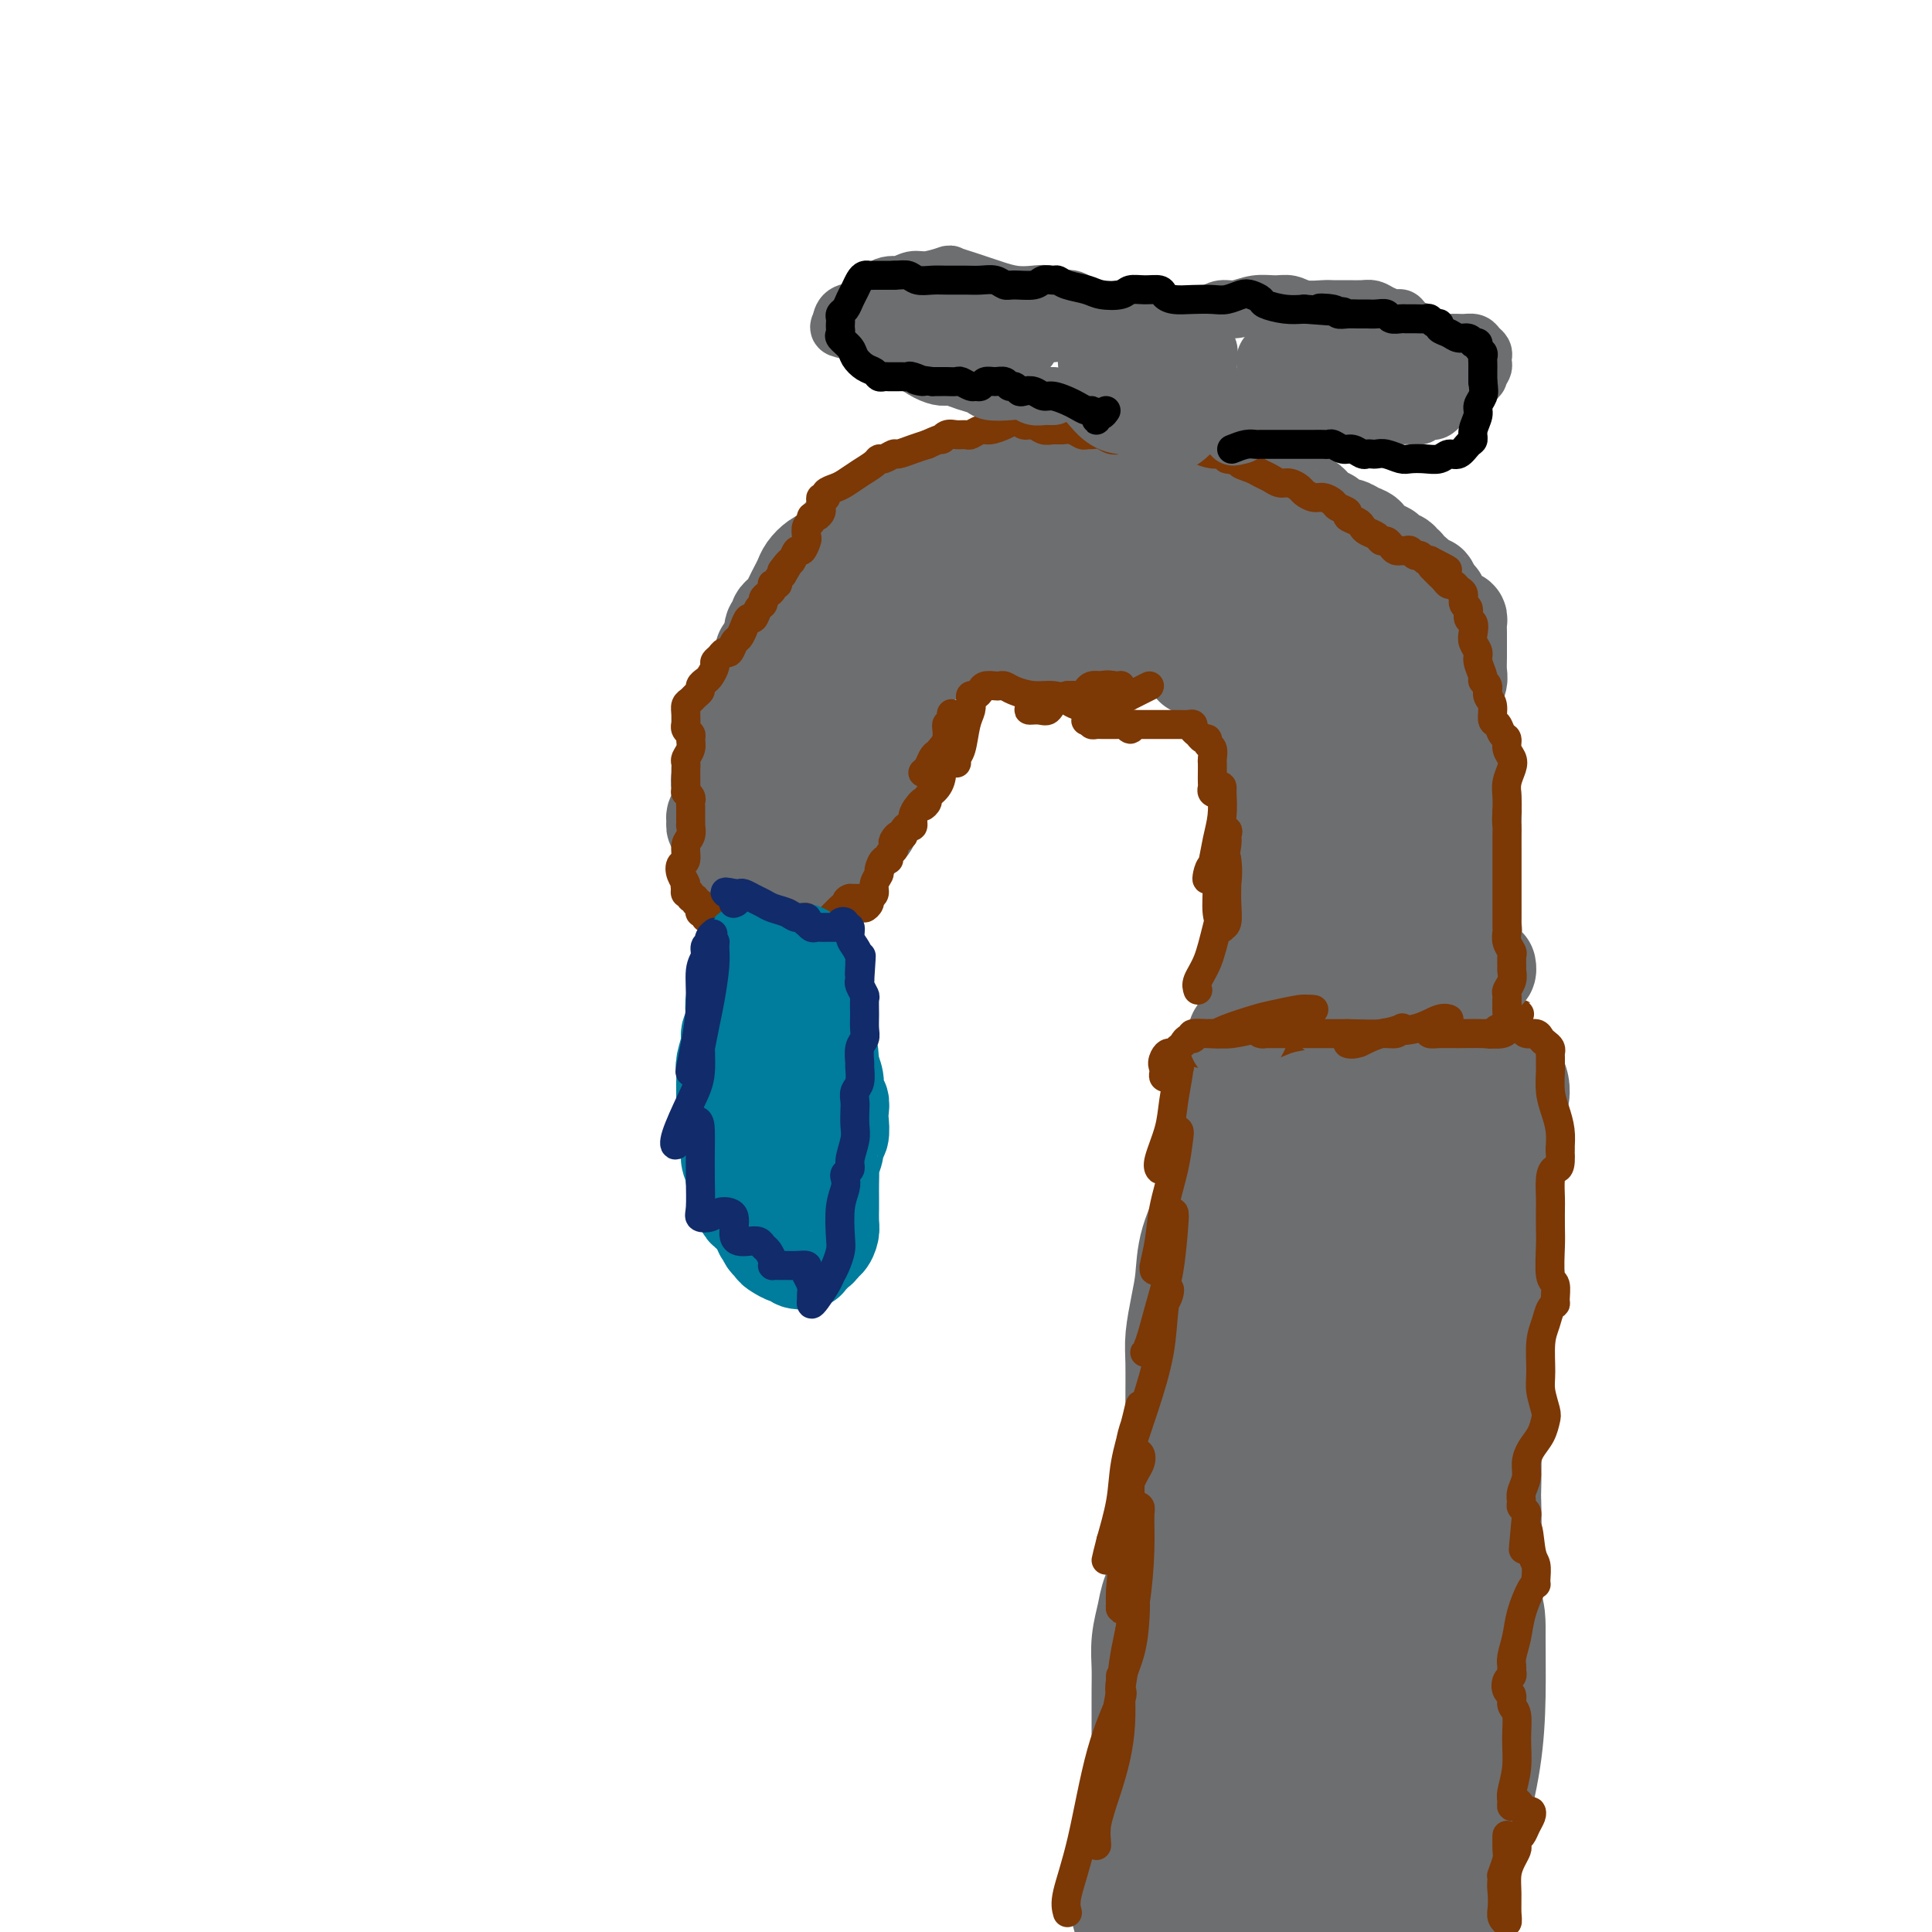 <svg viewBox='0 0 400 400' version='1.1' xmlns='http://www.w3.org/2000/svg' xmlns:xlink='http://www.w3.org/1999/xlink'><g fill='none' stroke='#6D6E70' stroke-width='28' stroke-linecap='round' stroke-linejoin='round'><path d='M256,383c0.235,0.288 0.470,0.576 0,1c-0.470,0.424 -1.643,0.984 -2,2c-0.357,1.016 0.104,2.487 0,4c-0.104,1.513 -0.771,3.067 -1,4c-0.229,0.933 -0.020,1.244 0,1c0.020,-0.244 -0.149,-1.042 0,-3c0.149,-1.958 0.618,-5.074 1,-8c0.382,-2.926 0.679,-5.662 1,-9c0.321,-3.338 0.666,-7.279 1,-11c0.334,-3.721 0.656,-7.223 1,-11c0.344,-3.777 0.708,-7.830 1,-12c0.292,-4.170 0.510,-8.458 1,-13c0.490,-4.542 1.252,-9.337 2,-14c0.748,-4.663 1.484,-9.194 2,-13c0.516,-3.806 0.813,-6.886 1,-10c0.187,-3.114 0.263,-6.261 1,-9c0.737,-2.739 2.135,-5.072 3,-8c0.865,-2.928 1.199,-6.453 2,-10c0.801,-3.547 2.071,-7.115 3,-11c0.929,-3.885 1.517,-8.087 2,-11c0.483,-2.913 0.862,-4.535 1,-6c0.138,-1.465 0.037,-2.771 0,-4c-0.037,-1.229 -0.010,-2.379 0,-3c0.010,-0.621 0.003,-0.713 0,-1c-0.003,-0.287 -0.002,-0.767 0,-1c0.002,-0.233 0.003,-0.217 0,0c-0.003,0.217 -0.011,0.635 0,1c0.011,0.365 0.041,0.675 0,1c-0.041,0.325 -0.155,0.664 0,1c0.155,0.336 0.577,0.668 1,1'/><path d='M277,231c1.990,-7.257 0.964,0.101 1,4c0.036,3.899 1.135,4.340 2,7c0.865,2.660 1.497,7.539 2,12c0.503,4.461 0.878,8.505 1,13c0.122,4.495 -0.009,9.442 0,14c0.009,4.558 0.157,8.728 0,13c-0.157,4.272 -0.619,8.646 -1,13c-0.381,4.354 -0.680,8.686 -1,13c-0.320,4.314 -0.660,8.608 -1,13c-0.340,4.392 -0.678,8.882 -1,13c-0.322,4.118 -0.626,7.865 -1,11c-0.374,3.135 -0.818,5.660 -1,8c-0.182,2.340 -0.101,4.496 0,6c0.101,1.504 0.223,2.358 0,3c-0.223,0.642 -0.792,1.074 -1,1c-0.208,-0.074 -0.056,-0.653 0,-1c0.056,-0.347 0.016,-0.461 0,-1c-0.016,-0.539 -0.007,-1.503 0,-2c0.007,-0.497 0.012,-0.527 0,-1c-0.012,-0.473 -0.041,-1.389 0,-2c0.041,-0.611 0.152,-0.917 0,-1c-0.152,-0.083 -0.566,0.056 -1,0c-0.434,-0.056 -0.887,-0.308 -1,0c-0.113,0.308 0.112,1.176 0,2c-0.112,0.824 -0.563,1.605 -1,2c-0.437,0.395 -0.861,0.403 -1,1c-0.139,0.597 0.007,1.781 0,3c-0.007,1.219 -0.167,2.471 0,3c0.167,0.529 0.660,0.335 1,1c0.340,0.665 0.526,2.190 1,3c0.474,0.810 1.237,0.905 2,1'/><path d='M276,383c0.850,1.409 0.975,0.931 1,1c0.025,0.069 -0.049,0.684 0,1c0.049,0.316 0.221,0.332 0,1c-0.221,0.668 -0.837,1.987 -1,3c-0.163,1.013 0.125,1.718 0,2c-0.125,0.282 -0.664,0.140 -1,0c-0.336,-0.140 -0.469,-0.276 -1,-1c-0.531,-0.724 -1.461,-2.034 -2,-3c-0.539,-0.966 -0.689,-1.588 -1,-2c-0.311,-0.412 -0.784,-0.614 -1,-1c-0.216,-0.386 -0.176,-0.955 0,-2c0.176,-1.045 0.487,-2.568 1,-4c0.513,-1.432 1.229,-2.775 2,-5c0.771,-2.225 1.597,-5.332 2,-8c0.403,-2.668 0.384,-4.897 1,-8c0.616,-3.103 1.869,-7.079 3,-11c1.131,-3.921 2.142,-7.788 3,-12c0.858,-4.212 1.563,-8.768 3,-13c1.437,-4.232 3.604,-8.138 5,-11c1.396,-2.862 2.020,-4.680 3,-6c0.980,-1.320 2.315,-2.143 3,-2c0.685,0.143 0.720,1.252 1,3c0.280,1.748 0.803,4.137 1,8c0.197,3.863 0.066,9.202 0,15c-0.066,5.798 -0.066,12.057 0,18c0.066,5.943 0.200,11.570 0,16c-0.200,4.430 -0.734,7.662 -1,9c-0.266,1.338 -0.264,0.783 0,0c0.264,-0.783 0.790,-1.795 1,-5c0.210,-3.205 0.105,-8.602 0,-14'/><path d='M298,352c-0.232,-6.349 -1.312,-12.721 -2,-21c-0.688,-8.279 -0.984,-18.464 -1,-28c-0.016,-9.536 0.247,-18.422 1,-25c0.753,-6.578 1.994,-10.847 3,-13c1.006,-2.153 1.776,-2.190 2,-2c0.224,0.190 -0.099,0.608 0,1c0.099,0.392 0.622,0.758 1,4c0.378,3.242 0.613,9.361 0,16c-0.613,6.639 -2.074,13.798 -3,21c-0.926,7.202 -1.317,14.446 -2,21c-0.683,6.554 -1.659,12.420 -2,15c-0.341,2.580 -0.049,1.876 0,1c0.049,-0.876 -0.146,-1.924 0,-5c0.146,-3.076 0.631,-8.178 1,-16c0.369,-7.822 0.620,-18.362 1,-29c0.380,-10.638 0.889,-21.375 1,-30c0.111,-8.625 -0.178,-15.139 0,-18c0.178,-2.861 0.821,-2.069 1,-2c0.179,0.069 -0.106,-0.583 0,0c0.106,0.583 0.603,2.402 1,5c0.397,2.598 0.695,5.973 1,9c0.305,3.027 0.617,5.704 1,10c0.383,4.296 0.838,10.212 1,19c0.162,8.788 0.033,20.449 0,30c-0.033,9.551 0.031,16.992 0,20c-0.031,3.008 -0.156,1.585 0,0c0.156,-1.585 0.591,-3.331 1,-7c0.409,-3.669 0.790,-9.262 1,-16c0.210,-6.738 0.249,-14.622 0,-23c-0.249,-8.378 -0.785,-17.251 -1,-24c-0.215,-6.749 -0.107,-11.375 0,-16'/><path d='M304,249c0.392,-14.337 0.870,-7.180 1,-4c0.130,3.180 -0.090,2.383 0,4c0.090,1.617 0.490,5.646 1,11c0.510,5.354 1.129,12.031 1,19c-0.129,6.969 -1.006,14.228 -2,21c-0.994,6.772 -2.106,13.057 -3,18c-0.894,4.943 -1.570,8.543 -2,12c-0.430,3.457 -0.613,6.770 -1,10c-0.387,3.230 -0.978,6.378 -1,8c-0.022,1.622 0.526,1.718 1,2c0.474,0.282 0.873,0.750 1,0c0.127,-0.750 -0.017,-2.717 0,-7c0.017,-4.283 0.196,-10.882 1,-17c0.804,-6.118 2.235,-11.756 3,-15c0.765,-3.244 0.866,-4.093 1,-2c0.134,2.093 0.300,7.129 0,12c-0.300,4.871 -1.067,9.576 -2,14c-0.933,4.424 -2.030,8.567 -3,13c-0.970,4.433 -1.811,9.157 -3,13c-1.189,3.843 -2.726,6.804 -4,9c-1.274,2.196 -2.287,3.626 -3,4c-0.713,0.374 -1.127,-0.308 -1,-2c0.127,-1.692 0.794,-4.394 1,-8c0.206,-3.606 -0.050,-8.116 1,-12c1.050,-3.884 3.406,-7.143 5,-10c1.594,-2.857 2.426,-5.313 4,-7c1.574,-1.687 3.891,-2.604 5,-2c1.109,0.604 1.008,2.729 1,6c-0.008,3.271 0.075,7.688 0,12c-0.075,4.312 -0.307,8.518 -1,13c-0.693,4.482 -1.846,9.241 -3,14'/><path d='M302,378c-1.095,8.951 -2.333,8.829 -3,11c-0.667,2.171 -0.762,6.636 -1,9c-0.238,2.364 -0.617,2.628 -1,1c-0.383,-1.628 -0.768,-5.150 -1,-10c-0.232,-4.850 -0.309,-11.030 0,-18c0.309,-6.970 1.005,-14.730 2,-20c0.995,-5.270 2.290,-8.052 3,-8c0.710,0.052 0.835,2.936 1,6c0.165,3.064 0.370,6.308 0,10c-0.370,3.692 -1.314,7.833 -2,12c-0.686,4.167 -1.112,8.358 -2,12c-0.888,3.642 -2.238,6.733 -3,8c-0.762,1.267 -0.936,0.711 -1,1c-0.064,0.289 -0.017,1.424 0,0c0.017,-1.424 0.005,-5.407 0,-7c-0.005,-1.593 -0.002,-0.797 0,0'/><path d='M257,227c0.325,-0.000 0.649,-0.001 1,0c0.351,0.001 0.728,0.003 1,0c0.272,-0.003 0.440,-0.013 1,0c0.560,0.013 1.513,0.047 3,0c1.487,-0.047 3.507,-0.177 6,0c2.493,0.177 5.460,0.659 8,1c2.540,0.341 4.655,0.540 7,1c2.345,0.460 4.922,1.181 7,2c2.078,0.819 3.657,1.737 5,2c1.343,0.263 2.449,-0.129 4,0c1.551,0.129 3.547,0.780 5,1c1.453,0.220 2.364,0.010 3,0c0.636,-0.010 0.996,0.180 1,0c0.004,-0.180 -0.348,-0.731 -1,-1c-0.652,-0.269 -1.603,-0.255 -3,-1c-1.397,-0.745 -3.241,-2.248 -5,-3c-1.759,-0.752 -3.433,-0.752 -5,-1c-1.567,-0.248 -3.026,-0.744 -5,-1c-1.974,-0.256 -4.463,-0.271 -6,0c-1.537,0.271 -2.122,0.830 -3,1c-0.878,0.170 -2.048,-0.048 -2,0c0.048,0.048 1.313,0.362 2,0c0.687,-0.362 0.797,-1.402 2,-2c1.203,-0.598 3.499,-0.756 6,-1c2.501,-0.244 5.205,-0.574 8,-1c2.795,-0.426 5.680,-0.948 8,-1c2.320,-0.052 4.076,0.368 5,1c0.924,0.632 1.018,1.478 1,2c-0.018,0.522 -0.148,0.721 -1,1c-0.852,0.279 -2.426,0.640 -4,1'/><path d='M306,228c-1.414,0.788 -2.950,0.758 -5,1c-2.050,0.242 -4.616,0.755 -7,1c-2.384,0.245 -4.587,0.221 -7,0c-2.413,-0.221 -5.036,-0.639 -7,-1c-1.964,-0.361 -3.269,-0.663 -4,-1c-0.731,-0.337 -0.886,-0.708 -1,-1c-0.114,-0.292 -0.185,-0.506 0,-1c0.185,-0.494 0.626,-1.269 1,-2c0.374,-0.731 0.681,-1.420 1,-2c0.319,-0.580 0.650,-1.053 1,-1c0.350,0.053 0.721,0.631 1,1c0.279,0.369 0.467,0.530 1,1c0.533,0.470 1.411,1.250 2,2c0.589,0.750 0.890,1.469 1,2c0.110,0.531 0.030,0.874 0,1c-0.030,0.126 -0.008,0.036 0,0c0.008,-0.036 0.004,-0.018 0,0'/><path d='M256,227c-0.033,-0.532 -0.065,-1.064 0,-1c0.065,0.064 0.228,0.723 0,1c-0.228,0.277 -0.847,0.171 -1,1c-0.153,0.829 0.159,2.593 0,4c-0.159,1.407 -0.788,2.458 -1,4c-0.212,1.542 -0.007,3.576 0,6c0.007,2.424 -0.184,5.240 -1,8c-0.816,2.760 -2.257,5.466 -3,8c-0.743,2.534 -0.788,4.898 -1,7c-0.212,2.102 -0.593,3.943 -1,6c-0.407,2.057 -0.842,4.331 -1,6c-0.158,1.669 -0.041,2.733 0,5c0.041,2.267 0.004,5.735 0,9c-0.004,3.265 0.025,6.325 0,9c-0.025,2.675 -0.105,4.963 0,7c0.105,2.037 0.393,3.821 0,6c-0.393,2.179 -1.468,4.753 -2,7c-0.532,2.247 -0.521,4.169 -1,6c-0.479,1.831 -1.449,3.572 -2,5c-0.551,1.428 -0.684,2.542 -1,4c-0.316,1.458 -0.817,3.260 -1,5c-0.183,1.740 -0.049,3.418 0,5c0.049,1.582 0.014,3.070 0,5c-0.014,1.930 -0.007,4.304 0,6c0.007,1.696 0.013,2.715 0,4c-0.013,1.285 -0.045,2.836 0,4c0.045,1.164 0.167,1.941 0,3c-0.167,1.059 -0.622,2.401 -1,4c-0.378,1.599 -0.679,3.457 -1,5c-0.321,1.543 -0.660,2.772 -1,4'/><path d='M237,380c-0.479,7.228 -0.177,5.298 0,6c0.177,0.702 0.228,4.037 0,6c-0.228,1.963 -0.737,2.555 -1,3c-0.263,0.445 -0.281,0.742 0,1c0.281,0.258 0.860,0.475 1,1c0.140,0.525 -0.158,1.357 0,2c0.158,0.643 0.773,1.096 1,1c0.227,-0.096 0.065,-0.742 0,-1c-0.065,-0.258 -0.032,-0.129 0,0'/></g>
<g fill='none' stroke='#7C3805' stroke-width='6' stroke-linecap='round' stroke-linejoin='round'><path d='M221,396c-0.251,-0.906 -0.502,-1.812 0,-4c0.502,-2.188 1.756,-5.659 3,-11c1.244,-5.341 2.478,-12.553 4,-18c1.522,-5.447 3.334,-9.131 4,-11c0.666,-1.869 0.187,-1.924 0,-2c-0.187,-0.076 -0.082,-0.174 0,1c0.082,1.174 0.141,3.619 0,6c-0.141,2.381 -0.483,4.699 -1,7c-0.517,2.301 -1.211,4.587 -2,7c-0.789,2.413 -1.673,4.953 -2,7c-0.327,2.047 -0.096,3.599 0,4c0.096,0.401 0.058,-0.350 0,-1c-0.058,-0.650 -0.135,-1.198 0,-3c0.135,-1.802 0.481,-4.859 1,-8c0.519,-3.141 1.211,-6.365 2,-10c0.789,-3.635 1.676,-7.681 2,-10c0.324,-2.319 0.085,-2.911 0,-3c-0.085,-0.089 -0.015,0.326 0,1c0.015,0.674 -0.024,1.607 0,3c0.024,1.393 0.110,3.247 0,5c-0.110,1.753 -0.416,3.405 -1,5c-0.584,1.595 -1.447,3.133 -2,5c-0.553,1.867 -0.797,4.061 -1,5c-0.203,0.939 -0.367,0.622 0,-1c0.367,-1.622 1.263,-4.548 2,-8c0.737,-3.452 1.314,-7.429 2,-12c0.686,-4.571 1.482,-9.734 2,-13c0.518,-3.266 0.759,-4.633 1,-6'/><path d='M235,331c1.240,-8.136 0.339,-2.977 0,-1c-0.339,1.977 -0.115,0.771 0,1c0.115,0.229 0.121,1.892 0,4c-0.121,2.108 -0.370,4.662 -1,7c-0.630,2.338 -1.640,4.462 -2,6c-0.360,1.538 -0.068,2.490 0,3c0.068,0.510 -0.087,0.579 0,-1c0.087,-1.579 0.417,-4.805 1,-8c0.583,-3.195 1.420,-6.361 2,-10c0.580,-3.639 0.902,-7.753 1,-11c0.098,-3.247 -0.029,-5.628 0,-7c0.029,-1.372 0.215,-1.736 0,-2c-0.215,-0.264 -0.832,-0.429 -1,0c-0.168,0.429 0.113,1.452 0,3c-0.113,1.548 -0.619,3.622 -1,6c-0.381,2.378 -0.635,5.061 -1,7c-0.365,1.939 -0.840,3.133 -1,4c-0.160,0.867 -0.005,1.405 0,1c0.005,-0.405 -0.139,-1.754 0,-4c0.139,-2.246 0.562,-5.388 1,-8c0.438,-2.612 0.889,-4.695 1,-7c0.111,-2.305 -0.120,-4.833 0,-7c0.120,-2.167 0.590,-3.975 1,-5c0.410,-1.025 0.759,-1.269 1,-1c0.241,0.269 0.376,1.049 0,2c-0.376,0.951 -1.261,2.073 -2,4c-0.739,1.927 -1.332,4.661 -2,7c-0.668,2.339 -1.411,4.284 -2,6c-0.589,1.716 -1.026,3.205 -1,3c0.026,-0.205 0.513,-2.102 1,-4'/><path d='M230,319c0.575,-2.057 1.514,-5.201 2,-8c0.486,-2.799 0.520,-5.254 1,-8c0.480,-2.746 1.407,-5.785 2,-8c0.593,-2.215 0.854,-3.608 1,-4c0.146,-0.392 0.179,0.216 0,1c-0.179,0.784 -0.568,1.743 -1,3c-0.432,1.257 -0.906,2.813 -1,4c-0.094,1.187 0.192,2.005 0,3c-0.192,0.995 -0.861,2.167 -1,2c-0.139,-0.167 0.254,-1.675 1,-4c0.746,-2.325 1.847,-5.468 3,-9c1.153,-3.532 2.359,-7.452 3,-11c0.641,-3.548 0.718,-6.725 1,-9c0.282,-2.275 0.770,-3.649 1,-4c0.230,-0.351 0.202,0.319 0,1c-0.202,0.681 -0.579,1.372 -1,2c-0.421,0.628 -0.888,1.192 -1,2c-0.112,0.808 0.130,1.861 0,3c-0.130,1.139 -0.632,2.365 -1,3c-0.368,0.635 -0.604,0.677 -1,1c-0.396,0.323 -0.954,0.925 -1,1c-0.046,0.075 0.419,-0.376 1,-2c0.581,-1.624 1.277,-4.420 2,-7c0.723,-2.580 1.473,-4.946 2,-8c0.527,-3.054 0.832,-6.798 1,-9c0.168,-2.202 0.199,-2.862 0,-3c-0.199,-0.138 -0.628,0.246 -1,1c-0.372,0.754 -0.686,1.877 -1,3'/><path d='M241,255c-0.552,0.918 -0.933,1.212 -1,2c-0.067,0.788 0.182,2.068 0,3c-0.182,0.932 -0.793,1.516 -1,2c-0.207,0.484 -0.010,0.869 0,1c0.010,0.131 -0.165,0.008 0,-1c0.165,-1.008 0.672,-2.901 1,-5c0.328,-2.099 0.476,-4.405 1,-7c0.524,-2.595 1.424,-5.478 2,-8c0.576,-2.522 0.827,-4.681 1,-6c0.173,-1.319 0.267,-1.797 0,-2c-0.267,-0.203 -0.895,-0.132 -1,0c-0.105,0.132 0.312,0.323 0,1c-0.312,0.677 -1.353,1.839 -2,3c-0.647,1.161 -0.898,2.321 -1,3c-0.102,0.679 -0.053,0.876 0,1c0.053,0.124 0.109,0.173 0,0c-0.109,-0.173 -0.384,-0.568 0,-2c0.384,-1.432 1.425,-3.901 2,-6c0.575,-2.099 0.682,-3.828 1,-6c0.318,-2.172 0.846,-4.789 1,-6c0.154,-1.211 -0.068,-1.017 0,-1c0.068,0.017 0.425,-0.142 0,0c-0.425,0.142 -1.630,0.585 -2,1c-0.370,0.415 0.097,0.802 0,1c-0.097,0.198 -0.757,0.207 -1,0c-0.243,-0.207 -0.069,-0.631 0,-1c0.069,-0.369 0.035,-0.685 0,-1'/><path d='M241,221c-0.512,-0.543 -0.292,-1.399 0,-2c0.292,-0.601 0.656,-0.945 1,-1c0.344,-0.055 0.670,0.180 1,0c0.330,-0.180 0.665,-0.777 1,-1c0.335,-0.223 0.669,-0.074 1,0c0.331,0.074 0.659,0.072 1,0c0.341,-0.072 0.695,-0.216 1,0c0.305,0.216 0.559,0.790 1,1c0.441,0.210 1.068,0.054 2,0c0.932,-0.054 2.170,-0.008 3,0c0.830,0.008 1.251,-0.024 2,0c0.749,0.024 1.825,0.104 3,0c1.175,-0.104 2.449,-0.392 4,-1c1.551,-0.608 3.378,-1.536 5,-2c1.622,-0.464 3.040,-0.464 4,-1c0.960,-0.536 1.461,-1.608 2,-2c0.539,-0.392 1.115,-0.105 1,0c-0.115,0.105 -0.922,0.027 -2,0c-1.078,-0.027 -2.426,-0.003 -3,0c-0.574,0.003 -0.374,-0.013 -1,0c-0.626,0.013 -2.078,0.056 -3,0c-0.922,-0.056 -1.314,-0.211 -2,0c-0.686,0.211 -1.667,0.789 -2,1c-0.333,0.211 -0.017,0.057 0,0c0.017,-0.057 -0.265,-0.015 0,0c0.265,0.015 1.076,0.004 2,0c0.924,-0.004 1.962,-0.002 3,0'/><path d='M266,213c1.208,-0.182 1.726,-0.637 3,-1c1.274,-0.363 3.302,-0.633 5,-1c1.698,-0.367 3.064,-0.830 4,-1c0.936,-0.170 1.442,-0.045 2,0c0.558,0.045 1.168,0.012 1,0c-0.168,-0.012 -1.113,-0.003 -1,0c0.113,0.003 1.283,0.001 2,0c0.717,-0.001 0.979,0.000 2,0c1.021,-0.000 2.800,-0.001 4,0c1.200,0.001 1.822,0.004 3,0c1.178,-0.004 2.911,-0.015 4,0c1.089,0.015 1.533,0.056 2,0c0.467,-0.056 0.958,-0.207 1,0c0.042,0.207 -0.364,0.774 0,1c0.364,0.226 1.500,0.112 2,0c0.500,-0.112 0.365,-0.223 1,0c0.635,0.223 2.038,0.778 3,1c0.962,0.222 1.481,0.111 2,0'/><path d='M306,212c5.066,0.354 3.732,0.238 4,0c0.268,-0.238 2.138,-0.596 3,-1c0.862,-0.404 0.714,-0.852 1,-1c0.286,-0.148 1.004,0.003 1,0c-0.004,-0.003 -0.730,-0.159 -1,0c-0.270,0.159 -0.085,0.635 0,1c0.085,0.365 0.068,0.619 0,1c-0.068,0.381 -0.187,0.890 0,1c0.187,0.110 0.680,-0.178 1,0c0.320,0.178 0.468,0.821 1,1c0.532,0.179 1.449,-0.106 2,0c0.551,0.106 0.736,0.605 1,1c0.264,0.395 0.607,0.688 1,1c0.393,0.312 0.838,0.645 1,1c0.162,0.355 0.043,0.734 0,1c-0.043,0.266 -0.009,0.419 0,1c0.009,0.581 -0.008,1.589 0,2c0.008,0.411 0.041,0.223 0,1c-0.041,0.777 -0.155,2.517 0,4c0.155,1.483 0.580,2.707 1,4c0.420,1.293 0.834,2.655 1,4c0.166,1.345 0.083,2.672 0,4'/><path d='M323,238c0.298,4.246 -0.456,3.861 -1,4c-0.544,0.139 -0.878,0.801 -1,2c-0.122,1.199 -0.033,2.937 0,4c0.033,1.063 0.009,1.453 0,2c-0.009,0.547 -0.003,1.250 0,1c0.003,-0.250 0.005,-1.453 0,-1c-0.005,0.453 -0.016,2.563 0,4c0.016,1.437 0.058,2.203 0,4c-0.058,1.797 -0.215,4.627 0,6c0.215,1.373 0.801,1.291 1,2c0.199,0.709 0.011,2.210 0,3c-0.011,0.790 0.155,0.868 0,1c-0.155,0.132 -0.631,0.316 -1,1c-0.369,0.684 -0.631,1.868 -1,3c-0.369,1.132 -0.844,2.214 -1,4c-0.156,1.786 0.009,4.277 0,6c-0.009,1.723 -0.191,2.677 0,4c0.191,1.323 0.755,3.015 1,4c0.245,0.985 0.172,1.264 0,2c-0.172,0.736 -0.442,1.930 -1,3c-0.558,1.070 -1.403,2.017 -2,3c-0.597,0.983 -0.946,2.004 -1,3c-0.054,0.996 0.185,1.969 0,3c-0.185,1.031 -0.795,2.122 -1,3c-0.205,0.878 -0.003,1.545 0,2c0.003,0.455 -0.191,0.700 0,1c0.191,0.300 0.769,0.657 1,1c0.231,0.343 0.116,0.671 0,1'/><path d='M316,314c-1.127,12.231 -0.446,4.808 0,3c0.446,-1.808 0.655,1.999 1,4c0.345,2.001 0.825,2.197 1,3c0.175,0.803 0.045,2.215 0,3c-0.045,0.785 -0.005,0.943 0,1c0.005,0.057 -0.026,0.013 0,0c0.026,-0.013 0.108,0.006 0,0c-0.108,-0.006 -0.407,-0.037 -1,1c-0.593,1.037 -1.480,3.142 -2,5c-0.520,1.858 -0.674,3.468 -1,5c-0.326,1.532 -0.823,2.987 -1,4c-0.177,1.013 -0.034,1.585 0,2c0.034,0.415 -0.039,0.674 0,1c0.039,0.326 0.192,0.721 0,1c-0.192,0.279 -0.727,0.443 -1,1c-0.273,0.557 -0.284,1.508 0,2c0.284,0.492 0.862,0.524 1,1c0.138,0.476 -0.163,1.395 0,2c0.163,0.605 0.790,0.897 1,2c0.210,1.103 0.003,3.019 0,5c-0.003,1.981 0.198,4.029 0,6c-0.198,1.971 -0.796,3.866 -1,5c-0.204,1.134 -0.013,1.508 0,2c0.013,0.492 -0.151,1.101 0,1c0.151,-0.101 0.618,-0.912 1,-1c0.382,-0.088 0.681,0.546 1,1c0.319,0.454 0.660,0.727 1,1'/><path d='M316,375c0.678,0.119 0.871,-0.084 1,0c0.129,0.084 0.192,0.457 0,1c-0.192,0.543 -0.639,1.258 -1,2c-0.361,0.742 -0.635,1.511 -1,2c-0.365,0.489 -0.819,0.700 -1,1c-0.181,0.300 -0.087,0.691 0,1c0.087,0.309 0.167,0.537 0,1c-0.167,0.463 -0.580,1.162 -1,2c-0.420,0.838 -0.848,1.816 -1,3c-0.152,1.184 -0.027,2.575 0,4c0.027,1.425 -0.045,2.884 0,4c0.045,1.116 0.207,1.888 0,2c-0.207,0.112 -0.784,-0.438 -1,-1c-0.216,-0.562 -0.072,-1.136 0,-2c0.072,-0.864 0.072,-2.017 0,-3c-0.072,-0.983 -0.216,-1.794 0,-3c0.216,-1.206 0.791,-2.806 1,-4c0.209,-1.194 0.052,-1.983 0,-3c-0.052,-1.017 -0.000,-2.261 0,-2c0.000,0.261 -0.051,2.029 0,3c0.051,0.971 0.206,1.146 0,2c-0.206,0.854 -0.773,2.387 -1,3c-0.227,0.613 -0.113,0.307 0,0'/></g>
<g fill='none' stroke='#6D6E70' stroke-width='20' stroke-linecap='round' stroke-linejoin='round'><path d='M256,215c-0.097,-0.393 -0.194,-0.785 0,-1c0.194,-0.215 0.678,-0.252 1,-1c0.322,-0.748 0.483,-2.206 1,-4c0.517,-1.794 1.391,-3.925 2,-6c0.609,-2.075 0.955,-4.094 1,-6c0.045,-1.906 -0.209,-3.700 0,-5c0.209,-1.300 0.883,-2.108 1,-2c0.117,0.108 -0.322,1.132 0,2c0.322,0.868 1.406,1.581 2,3c0.594,1.419 0.697,3.546 1,5c0.303,1.454 0.806,2.236 1,3c0.194,0.764 0.079,1.511 0,2c-0.079,0.489 -0.120,0.720 0,1c0.120,0.280 0.403,0.610 1,0c0.597,-0.610 1.508,-2.161 2,-4c0.492,-1.839 0.566,-3.964 1,-6c0.434,-2.036 1.226,-3.981 2,-6c0.774,-2.019 1.528,-4.113 2,-4c0.472,0.113 0.663,2.434 1,4c0.337,1.566 0.820,2.376 1,4c0.180,1.624 0.058,4.061 0,6c-0.058,1.939 -0.050,3.379 0,5c0.050,1.621 0.143,3.423 0,4c-0.143,0.577 -0.523,-0.072 0,-2c0.523,-1.928 1.948,-5.134 3,-8c1.052,-2.866 1.729,-5.390 2,-7c0.271,-1.610 0.135,-2.305 0,-3'/><path d='M281,189c1.005,-3.227 1.016,-1.294 1,0c-0.016,1.294 -0.059,1.950 0,3c0.059,1.050 0.219,2.494 0,4c-0.219,1.506 -0.816,3.076 -1,4c-0.184,0.924 0.044,1.204 0,1c-0.044,-0.204 -0.362,-0.892 0,-2c0.362,-1.108 1.403,-2.635 2,-4c0.597,-1.365 0.748,-2.569 1,-3c0.252,-0.431 0.603,-0.089 1,0c0.397,0.089 0.838,-0.075 1,0c0.162,0.075 0.043,0.390 0,1c-0.043,0.610 -0.012,1.515 0,2c0.012,0.485 0.003,0.549 0,1c-0.003,0.451 -0.002,1.288 0,2c0.002,0.712 0.003,1.300 0,2c-0.003,0.700 -0.012,1.512 0,2c0.012,0.488 0.044,0.651 0,1c-0.044,0.349 -0.165,0.885 0,1c0.165,0.115 0.618,-0.191 1,-1c0.382,-0.809 0.695,-2.119 1,-3c0.305,-0.881 0.602,-1.331 1,-2c0.398,-0.669 0.895,-1.557 1,-2c0.105,-0.443 -0.183,-0.441 0,0c0.183,0.441 0.836,1.320 1,2c0.164,0.680 -0.162,1.162 0,2c0.162,0.838 0.813,2.033 1,3c0.187,0.967 -0.089,1.705 0,2c0.089,0.295 0.545,0.148 1,0'/><path d='M293,205c0.550,1.046 0.425,-0.839 1,-2c0.575,-1.161 1.851,-1.597 3,-3c1.149,-1.403 2.173,-3.771 3,-5c0.827,-1.229 1.458,-1.318 2,-1c0.542,0.318 0.993,1.045 1,2c0.007,0.955 -0.432,2.139 -1,4c-0.568,1.861 -1.265,4.399 -2,6c-0.735,1.601 -1.510,2.263 -2,3c-0.490,0.737 -0.697,1.548 -1,2c-0.303,0.452 -0.702,0.546 -1,0c-0.298,-0.546 -0.494,-1.732 0,-3c0.494,-1.268 1.680,-2.618 2,-4c0.320,-1.382 -0.226,-2.796 0,-4c0.226,-1.204 1.223,-2.197 2,-3c0.777,-0.803 1.333,-1.415 2,-2c0.667,-0.585 1.445,-1.142 2,-1c0.555,0.142 0.888,0.984 1,2c0.112,1.016 0.003,2.207 0,3c-0.003,0.793 0.101,1.189 0,2c-0.101,0.811 -0.405,2.038 -1,3c-0.595,0.962 -1.480,1.661 -2,2c-0.520,0.339 -0.676,0.319 -1,0c-0.324,-0.319 -0.818,-0.936 -1,-2c-0.182,-1.064 -0.052,-2.576 0,-4c0.052,-1.424 0.027,-2.762 0,-4c-0.027,-1.238 -0.054,-2.376 0,-3c0.054,-0.624 0.190,-0.734 0,-1c-0.190,-0.266 -0.705,-0.687 -1,0c-0.295,0.687 -0.370,2.482 -1,4c-0.630,1.518 -1.815,2.759 -3,4'/><path d='M295,200c-1.167,1.228 -1.584,0.799 -2,1c-0.416,0.201 -0.831,1.031 -1,1c-0.169,-0.031 -0.091,-0.922 0,-2c0.091,-1.078 0.197,-2.342 0,-4c-0.197,-1.658 -0.695,-3.711 -1,-6c-0.305,-2.289 -0.417,-4.815 -1,-7c-0.583,-2.185 -1.638,-4.029 -3,-5c-1.362,-0.971 -3.029,-1.070 -4,-1c-0.971,0.070 -1.244,0.310 -2,1c-0.756,0.690 -1.995,1.831 -3,3c-1.005,1.169 -1.775,2.368 -2,3c-0.225,0.632 0.095,0.698 0,1c-0.095,0.302 -0.604,0.842 -1,1c-0.396,0.158 -0.680,-0.064 -1,-1c-0.320,-0.936 -0.678,-2.586 -1,-4c-0.322,-1.414 -0.608,-2.594 -1,-4c-0.392,-1.406 -0.890,-3.039 -1,-4c-0.110,-0.961 0.168,-1.250 0,-1c-0.168,0.250 -0.781,1.039 -1,2c-0.219,0.961 -0.045,2.094 0,3c0.045,0.906 -0.040,1.584 0,2c0.040,0.416 0.204,0.569 0,1c-0.204,0.431 -0.775,1.142 -1,1c-0.225,-0.142 -0.102,-1.135 0,-2c0.102,-0.865 0.184,-1.603 0,-3c-0.184,-1.397 -0.635,-3.455 -1,-5c-0.365,-1.545 -0.644,-2.579 -1,-3c-0.356,-0.421 -0.788,-0.229 -1,0c-0.212,0.229 -0.203,0.494 0,1c0.203,0.506 0.602,1.253 1,2'/><path d='M267,171c0.213,1.185 0.745,2.649 1,4c0.255,1.351 0.234,2.589 0,3c-0.234,0.411 -0.679,-0.005 -1,0c-0.321,0.005 -0.517,0.432 -1,0c-0.483,-0.432 -1.254,-1.723 -2,-3c-0.746,-1.277 -1.468,-2.542 -2,-4c-0.532,-1.458 -0.875,-3.111 -1,-4c-0.125,-0.889 -0.033,-1.015 0,-1c0.033,0.015 0.006,0.170 0,1c-0.006,0.830 0.009,2.334 0,3c-0.009,0.666 -0.040,0.495 0,1c0.040,0.505 0.153,1.686 0,3c-0.153,1.314 -0.570,2.759 -1,4c-0.430,1.241 -0.873,2.276 -1,3c-0.127,0.724 0.064,1.136 0,1c-0.064,-0.136 -0.381,-0.818 0,-2c0.381,-1.182 1.461,-2.862 2,-5c0.539,-2.138 0.537,-4.734 1,-7c0.463,-2.266 1.392,-4.202 2,-6c0.608,-1.798 0.894,-3.457 1,-4c0.106,-0.543 0.032,0.029 0,1c-0.032,0.971 -0.021,2.341 0,4c0.021,1.659 0.051,3.609 0,5c-0.051,1.391 -0.182,2.224 0,3c0.182,0.776 0.677,1.496 1,2c0.323,0.504 0.474,0.793 1,1c0.526,0.207 1.428,0.332 2,0c0.572,-0.332 0.813,-1.120 2,-2c1.187,-0.880 3.320,-1.852 5,-3c1.680,-1.148 2.909,-2.471 4,-3c1.091,-0.529 2.046,-0.265 3,0'/><path d='M283,166c2.608,-0.677 1.129,1.629 1,4c-0.129,2.371 1.093,4.805 2,7c0.907,2.195 1.500,4.151 2,6c0.500,1.849 0.908,3.591 1,4c0.092,0.409 -0.133,-0.516 0,-2c0.133,-1.484 0.623,-3.528 1,-6c0.377,-2.472 0.641,-5.374 1,-8c0.359,-2.626 0.813,-4.976 1,-5c0.187,-0.024 0.107,2.280 0,4c-0.107,1.720 -0.239,2.857 0,4c0.239,1.143 0.851,2.292 1,3c0.149,0.708 -0.164,0.976 0,1c0.164,0.024 0.804,-0.196 1,0c0.196,0.196 -0.054,0.807 0,1c0.054,0.193 0.410,-0.033 1,0c0.590,0.033 1.412,0.324 2,0c0.588,-0.324 0.942,-1.265 1,-2c0.058,-0.735 -0.181,-1.266 0,-2c0.181,-0.734 0.780,-1.672 1,-2c0.220,-0.328 0.059,-0.047 0,1c-0.059,1.047 -0.016,2.861 0,5c0.016,2.139 0.005,4.602 0,6c-0.005,1.398 -0.003,1.732 0,2c0.003,0.268 0.009,0.472 0,-1c-0.009,-1.472 -0.033,-4.618 0,-7c0.033,-2.382 0.122,-3.999 0,-6c-0.122,-2.001 -0.456,-4.385 -1,-6c-0.544,-1.615 -1.298,-2.461 -2,-3c-0.702,-0.539 -1.351,-0.769 -2,-1'/><path d='M294,163c-0.818,-0.945 -0.864,-1.307 -1,-1c-0.136,0.307 -0.363,1.283 -1,2c-0.637,0.717 -1.684,1.176 -2,2c-0.316,0.824 0.097,2.013 0,3c-0.097,0.987 -0.706,1.772 -1,2c-0.294,0.228 -0.275,-0.100 0,-1c0.275,-0.900 0.805,-2.373 1,-4c0.195,-1.627 0.053,-3.410 0,-5c-0.053,-1.590 -0.019,-2.987 0,-4c0.019,-1.013 0.021,-1.643 0,-2c-0.021,-0.357 -0.065,-0.443 0,0c0.065,0.443 0.238,1.415 0,2c-0.238,0.585 -0.889,0.783 -1,1c-0.111,0.217 0.317,0.453 0,1c-0.317,0.547 -1.379,1.404 -2,2c-0.621,0.596 -0.801,0.931 -1,1c-0.199,0.069 -0.417,-0.127 -1,-1c-0.583,-0.873 -1.530,-2.424 -2,-4c-0.470,-1.576 -0.463,-3.177 -1,-5c-0.537,-1.823 -1.618,-3.869 -2,-5c-0.382,-1.131 -0.064,-1.347 0,-1c0.064,0.347 -0.125,1.259 0,2c0.125,0.741 0.564,1.312 1,2c0.436,0.688 0.869,1.494 1,2c0.131,0.506 -0.042,0.713 0,1c0.042,0.287 0.298,0.653 0,1c-0.298,0.347 -1.149,0.673 -2,1'/><path d='M280,155c-0.656,1.342 -2.295,0.696 -3,0c-0.705,-0.696 -0.476,-1.443 -1,-2c-0.524,-0.557 -1.801,-0.924 -3,-3c-1.199,-2.076 -2.321,-5.861 -3,-8c-0.679,-2.139 -0.914,-2.630 -1,-3c-0.086,-0.370 -0.023,-0.617 0,0c0.023,0.617 0.007,2.099 0,3c-0.007,0.901 -0.004,1.223 0,2c0.004,0.777 0.008,2.010 0,3c-0.008,0.990 -0.029,1.739 0,2c0.029,0.261 0.106,0.036 0,0c-0.106,-0.036 -0.396,0.116 -1,0c-0.604,-0.116 -1.522,-0.501 -2,-1c-0.478,-0.499 -0.517,-1.113 -1,-2c-0.483,-0.887 -1.411,-2.048 -2,-3c-0.589,-0.952 -0.838,-1.696 -1,-2c-0.162,-0.304 -0.236,-0.167 0,1c0.236,1.167 0.781,3.365 1,5c0.219,1.635 0.111,2.709 0,3c-0.111,0.291 -0.226,-0.200 0,-1c0.226,-0.800 0.793,-1.911 1,-3c0.207,-1.089 0.056,-2.158 0,-3c-0.056,-0.842 -0.015,-1.456 0,-2c0.015,-0.544 0.004,-1.016 0,-1c-0.004,0.016 -0.001,0.520 0,1c0.001,0.480 0.000,0.937 0,2c-0.000,1.063 -0.000,2.732 0,4c0.000,1.268 0.000,2.134 0,3'/><path d='M264,150c-0.018,1.469 -0.064,0.141 0,0c0.064,-0.141 0.238,0.905 0,1c-0.238,0.095 -0.890,-0.762 -1,-2c-0.110,-1.238 0.320,-2.856 0,-4c-0.320,-1.144 -1.392,-1.812 -2,-3c-0.608,-1.188 -0.752,-2.896 -1,-4c-0.248,-1.104 -0.599,-1.603 -1,-2c-0.401,-0.397 -0.851,-0.691 -1,0c-0.149,0.691 0.002,2.368 0,4c-0.002,1.632 -0.158,3.218 0,5c0.158,1.782 0.631,3.761 1,5c0.369,1.239 0.636,1.737 1,2c0.364,0.263 0.827,0.292 1,0c0.173,-0.292 0.057,-0.905 0,-2c-0.057,-1.095 -0.055,-2.672 0,-4c0.055,-1.328 0.161,-2.407 0,-4c-0.161,-1.593 -0.590,-3.700 -1,-5c-0.410,-1.300 -0.801,-1.793 -1,-2c-0.199,-0.207 -0.206,-0.128 0,1c0.206,1.128 0.626,3.307 1,5c0.374,1.693 0.704,2.902 1,4c0.296,1.098 0.558,2.086 1,3c0.442,0.914 1.064,1.756 2,2c0.936,0.244 2.188,-0.109 3,-1c0.812,-0.891 1.186,-2.321 2,-4c0.814,-1.679 2.069,-3.607 3,-5c0.931,-1.393 1.538,-2.250 2,-3c0.462,-0.750 0.778,-1.394 1,-1c0.222,0.394 0.349,1.827 1,3c0.651,1.173 1.825,2.087 3,3'/><path d='M279,142c1.392,1.499 2.373,2.746 3,4c0.627,1.254 0.899,2.513 1,3c0.101,0.487 0.030,0.201 0,0c-0.030,-0.201 -0.019,-0.316 0,-1c0.019,-0.684 0.048,-1.935 0,-3c-0.048,-1.065 -0.172,-1.942 0,-3c0.172,-1.058 0.641,-2.295 1,-3c0.359,-0.705 0.610,-0.878 1,-1c0.390,-0.122 0.919,-0.195 1,0c0.081,0.195 -0.287,0.657 0,1c0.287,0.343 1.230,0.566 2,1c0.770,0.434 1.366,1.080 2,2c0.634,0.920 1.304,2.115 2,3c0.696,0.885 1.416,1.461 2,2c0.584,0.539 1.033,1.041 1,1c-0.033,-0.041 -0.546,-0.626 -1,-1c-0.454,-0.374 -0.848,-0.539 -1,-1c-0.152,-0.461 -0.061,-1.220 0,-2c0.061,-0.780 0.090,-1.582 0,-2c-0.090,-0.418 -0.301,-0.452 0,-1c0.301,-0.548 1.114,-1.611 1,-2c-0.114,-0.389 -1.154,-0.104 -2,0c-0.846,0.104 -1.497,0.028 -2,0c-0.503,-0.028 -0.858,-0.008 -1,0c-0.142,0.008 -0.071,0.004 0,0'/><path d='M254,133c-0.030,-0.196 -0.060,-0.392 -1,-1c-0.940,-0.608 -2.791,-1.627 -4,-2c-1.209,-0.373 -1.778,-0.100 -1,0c0.778,0.100 2.902,0.027 5,0c2.098,-0.027 4.171,-0.008 5,0c0.829,0.008 0.415,0.004 0,0'/><path d='M267,125c0.000,-0.083 0.000,-0.167 0,-1c0.000,-0.833 0.000,-2.417 0,-3c0.000,-0.583 0.000,-0.167 0,0c0.000,0.167 0.000,0.083 0,0'/><path d='M276,128c0.346,0.087 0.692,0.174 1,0c0.308,-0.174 0.579,-0.609 1,-1c0.421,-0.391 0.993,-0.736 1,-1c0.007,-0.264 -0.552,-0.446 -1,-1c-0.448,-0.554 -0.785,-1.481 -1,-2c-0.215,-0.519 -0.306,-0.629 -1,-1c-0.694,-0.371 -1.989,-1.002 -4,-2c-2.011,-0.998 -4.736,-2.364 -8,-3c-3.264,-0.636 -7.067,-0.542 -11,-1c-3.933,-0.458 -7.994,-1.469 -11,-2c-3.006,-0.531 -4.955,-0.583 -7,0c-2.045,0.583 -4.185,1.802 -6,3c-1.815,1.198 -3.304,2.374 -4,4c-0.696,1.626 -0.599,3.701 0,5c0.599,1.299 1.698,1.822 4,2c2.302,0.178 5.805,0.011 9,-1c3.195,-1.011 6.080,-2.867 9,-4c2.920,-1.133 5.875,-1.545 8,-3c2.125,-1.455 3.418,-3.955 4,-5c0.582,-1.045 0.451,-0.635 0,-1c-0.451,-0.365 -1.223,-1.504 -2,-2c-0.777,-0.496 -1.558,-0.350 -3,0c-1.442,0.350 -3.544,0.905 -6,2c-2.456,1.095 -5.266,2.732 -8,4c-2.734,1.268 -5.392,2.167 -8,3c-2.608,0.833 -5.166,1.601 -7,2c-1.834,0.399 -2.945,0.430 -3,0c-0.055,-0.430 0.944,-1.321 3,-2c2.056,-0.679 5.169,-1.144 8,-2c2.831,-0.856 5.380,-2.102 8,-3c2.620,-0.898 5.310,-1.449 8,-2'/><path d='M249,114c5.209,-1.392 4.731,-0.373 5,0c0.269,0.373 1.284,0.100 2,0c0.716,-0.100 1.134,-0.027 1,0c-0.134,0.027 -0.819,0.007 -3,0c-2.181,-0.007 -5.859,-0.001 -10,0c-4.141,0.001 -8.746,-0.003 -12,0c-3.254,0.003 -5.158,0.012 -7,0c-1.842,-0.012 -3.624,-0.046 -5,0c-1.376,0.046 -2.347,0.171 -2,0c0.347,-0.171 2.011,-0.637 4,-1c1.989,-0.363 4.304,-0.623 6,-1c1.696,-0.377 2.773,-0.869 4,-1c1.227,-0.131 2.604,0.101 3,0c0.396,-0.101 -0.187,-0.535 -2,0c-1.813,0.535 -4.855,2.038 -8,3c-3.145,0.962 -6.393,1.383 -9,2c-2.607,0.617 -4.573,1.431 -6,2c-1.427,0.569 -2.314,0.893 -3,1c-0.686,0.107 -1.172,-0.002 -1,0c0.172,0.002 1.002,0.114 2,0c0.998,-0.114 2.163,-0.453 4,-1c1.837,-0.547 4.346,-1.301 7,-2c2.654,-0.699 5.453,-1.342 8,-2c2.547,-0.658 4.841,-1.331 5,-2c0.159,-0.669 -1.818,-1.335 -5,-1c-3.182,0.335 -7.571,1.670 -12,3c-4.429,1.330 -8.898,2.656 -12,4c-3.102,1.344 -4.835,2.708 -7,4c-2.165,1.292 -4.761,2.512 -6,3c-1.239,0.488 -1.119,0.244 -1,0'/><path d='M189,125c-5.323,2.393 0.371,1.374 4,0c3.629,-1.374 5.195,-3.103 7,-4c1.805,-0.897 3.850,-0.961 6,-2c2.150,-1.039 4.405,-3.053 6,-4c1.595,-0.947 2.531,-0.826 2,-1c-0.531,-0.174 -2.530,-0.643 -5,0c-2.470,0.643 -5.411,2.398 -9,4c-3.589,1.602 -7.828,3.052 -11,5c-3.172,1.948 -5.279,4.395 -8,7c-2.721,2.605 -6.057,5.368 -8,7c-1.943,1.632 -2.495,2.133 -2,2c0.495,-0.133 2.035,-0.900 4,-2c1.965,-1.100 4.353,-2.534 7,-4c2.647,-1.466 5.552,-2.965 8,-5c2.448,-2.035 4.440,-4.605 6,-6c1.560,-1.395 2.686,-1.616 3,-2c0.314,-0.384 -0.186,-0.933 -1,-1c-0.814,-0.067 -1.941,0.348 -4,2c-2.059,1.652 -5.051,4.540 -8,7c-2.949,2.460 -5.855,4.490 -8,6c-2.145,1.510 -3.529,2.498 -5,4c-1.471,1.502 -3.030,3.518 -3,4c0.030,0.482 1.650,-0.570 3,-2c1.350,-1.430 2.431,-3.239 4,-5c1.569,-1.761 3.628,-3.475 6,-5c2.372,-1.525 5.058,-2.862 6,-4c0.942,-1.138 0.139,-2.078 0,-2c-0.139,0.078 0.386,1.175 -1,3c-1.386,1.825 -4.682,4.379 -7,7c-2.318,2.621 -3.659,5.311 -5,8'/><path d='M176,142c-3.433,3.655 -5.517,4.794 -7,6c-1.483,1.206 -2.366,2.480 -3,3c-0.634,0.520 -1.019,0.287 -1,0c0.019,-0.287 0.444,-0.629 2,-2c1.556,-1.371 4.244,-3.772 6,-6c1.756,-2.228 2.580,-4.282 3,-6c0.420,-1.718 0.436,-3.099 0,-4c-0.436,-0.901 -1.325,-1.321 -2,-1c-0.675,0.321 -1.135,1.385 -2,3c-0.865,1.615 -2.133,3.781 -3,6c-0.867,2.219 -1.332,4.490 -2,7c-0.668,2.510 -1.539,5.259 -2,7c-0.461,1.741 -0.511,2.472 -1,4c-0.489,1.528 -1.417,3.851 -2,5c-0.583,1.149 -0.821,1.122 -1,1c-0.179,-0.122 -0.297,-0.339 0,-1c0.297,-0.661 1.011,-1.765 2,-3c0.989,-1.235 2.252,-2.603 3,-4c0.748,-1.397 0.979,-2.825 1,-4c0.021,-1.175 -0.169,-2.097 0,-2c0.169,0.097 0.697,1.214 0,3c-0.697,1.786 -2.617,4.239 -4,7c-1.383,2.761 -2.228,5.828 -3,8c-0.772,2.172 -1.471,3.450 -2,5c-0.529,1.550 -0.888,3.374 -1,4c-0.112,0.626 0.021,0.054 0,0c-0.021,-0.054 -0.198,0.408 0,1c0.198,0.592 0.771,1.312 1,2c0.229,0.688 0.115,1.344 0,2'/><path d='M158,183c-1.833,7.000 -0.917,3.500 0,0'/><path d='M165,181c-0.427,0.183 -0.855,0.367 -1,0c-0.145,-0.367 -0.009,-1.284 0,-2c0.009,-0.716 -0.109,-1.231 0,-3c0.109,-1.769 0.445,-4.790 1,-8c0.555,-3.210 1.330,-6.607 2,-10c0.670,-3.393 1.236,-6.780 2,-8c0.764,-1.220 1.725,-0.273 2,0c0.275,0.273 -0.136,-0.130 0,1c0.136,1.130 0.821,3.792 1,7c0.179,3.208 -0.146,6.963 0,10c0.146,3.037 0.765,5.357 1,7c0.235,1.643 0.087,2.609 0,3c-0.087,0.391 -0.111,0.207 0,-1c0.111,-1.207 0.359,-3.438 1,-6c0.641,-2.562 1.675,-5.454 3,-9c1.325,-3.546 2.941,-7.745 4,-11c1.059,-3.255 1.561,-5.565 2,-7c0.439,-1.435 0.816,-1.994 1,-1c0.184,0.994 0.175,3.542 0,6c-0.175,2.458 -0.515,4.826 -1,8c-0.485,3.174 -1.116,7.152 -2,10c-0.884,2.848 -2.021,4.564 -3,6c-0.979,1.436 -1.801,2.593 -2,3c-0.199,0.407 0.224,0.066 1,-1c0.776,-1.066 1.904,-2.856 3,-5c1.096,-2.144 2.158,-4.641 3,-7c0.842,-2.359 1.463,-4.581 2,-7c0.537,-2.419 0.991,-5.036 1,-5c0.009,0.036 -0.426,2.725 -1,5c-0.574,2.275 -1.287,4.138 -2,6'/><path d='M183,162c-0.871,2.880 -1.550,4.580 -2,6c-0.450,1.420 -0.671,2.560 -1,3c-0.329,0.440 -0.767,0.180 -1,0c-0.233,-0.180 -0.263,-0.282 0,-1c0.263,-0.718 0.818,-2.054 1,-3c0.182,-0.946 -0.008,-1.503 0,-2c0.008,-0.497 0.213,-0.933 0,-1c-0.213,-0.067 -0.844,0.234 -1,0c-0.156,-0.234 0.163,-1.003 0,-1c-0.163,0.003 -0.809,0.778 -1,1c-0.191,0.222 0.072,-0.111 0,0c-0.072,0.111 -0.480,0.664 -1,1c-0.520,0.336 -1.152,0.454 -1,0c0.152,-0.454 1.089,-1.481 2,-3c0.911,-1.519 1.795,-3.530 3,-6c1.205,-2.470 2.732,-5.398 4,-8c1.268,-2.602 2.278,-4.879 3,-7c0.722,-2.121 1.155,-4.085 2,-5c0.845,-0.915 2.101,-0.781 3,-1c0.899,-0.219 1.441,-0.790 2,-1c0.559,-0.210 1.135,-0.057 2,0c0.865,0.057 2.020,0.019 3,0c0.980,-0.019 1.786,-0.018 3,0c1.214,0.018 2.835,0.054 4,0c1.165,-0.054 1.873,-0.197 3,0c1.127,0.197 2.673,0.733 4,1c1.327,0.267 2.434,0.264 3,0c0.566,-0.264 0.590,-0.790 1,-1c0.410,-0.210 1.205,-0.105 2,0'/><path d='M220,134c5.058,-0.294 2.704,-0.030 2,0c-0.704,0.030 0.242,-0.174 1,0c0.758,0.174 1.327,0.727 1,1c-0.327,0.273 -1.550,0.266 -2,0c-0.450,-0.266 -0.129,-0.790 0,-1c0.129,-0.210 0.064,-0.105 0,0'/><path d='M188,135c-0.687,0.852 -1.374,1.705 -2,2c-0.626,0.295 -1.191,0.034 -1,0c0.191,-0.034 1.138,0.159 2,0c0.862,-0.159 1.639,-0.670 3,-1c1.361,-0.330 3.307,-0.478 6,-1c2.693,-0.522 6.132,-1.419 10,-2c3.868,-0.581 8.166,-0.846 12,-1c3.834,-0.154 7.206,-0.196 10,0c2.794,0.196 5.012,0.629 7,1c1.988,0.371 3.748,0.681 5,1c1.252,0.319 1.996,0.649 3,1c1.004,0.351 2.269,0.724 3,1c0.731,0.276 0.928,0.455 1,1c0.072,0.545 0.019,1.454 0,1c-0.019,-0.454 -0.006,-2.273 0,-3c0.006,-0.727 0.003,-0.364 0,0'/><path d='M226,130c-0.071,0.340 -0.141,0.680 0,1c0.141,0.320 0.495,0.622 1,1c0.505,0.378 1.161,0.834 3,1c1.839,0.166 4.860,0.044 8,0c3.140,-0.044 6.398,-0.009 9,0c2.602,0.009 4.549,-0.009 6,0c1.451,0.009 2.406,0.045 3,0c0.594,-0.045 0.828,-0.169 1,0c0.172,0.169 0.283,0.633 0,1c-0.283,0.367 -0.961,0.637 -2,1c-1.039,0.363 -2.440,0.818 -3,1c-0.560,0.182 -0.280,0.091 0,0'/><path d='M158,135c0.862,0.001 1.723,0.001 2,0c0.277,-0.001 -0.032,-0.004 0,0c0.032,0.004 0.403,0.014 1,0c0.597,-0.014 1.419,-0.051 2,0c0.581,0.051 0.920,0.192 1,0c0.080,-0.192 -0.100,-0.715 0,-1c0.100,-0.285 0.480,-0.330 1,-1c0.520,-0.670 1.179,-1.964 2,-3c0.821,-1.036 1.805,-1.814 3,-3c1.195,-1.186 2.603,-2.778 4,-4c1.397,-1.222 2.785,-2.072 4,-3c1.215,-0.928 2.258,-1.935 3,-3c0.742,-1.065 1.183,-2.188 2,-3c0.817,-0.812 2.009,-1.312 3,-2c0.991,-0.688 1.780,-1.564 3,-2c1.220,-0.436 2.870,-0.431 4,-1c1.130,-0.569 1.738,-1.711 3,-2c1.262,-0.289 3.178,0.276 5,0c1.822,-0.276 3.551,-1.395 5,-2c1.449,-0.605 2.617,-0.698 4,-1c1.383,-0.302 2.979,-0.813 4,-1c1.021,-0.187 1.465,-0.049 2,0c0.535,0.049 1.160,0.010 2,0c0.840,-0.010 1.895,0.011 3,0c1.105,-0.011 2.260,-0.053 4,0c1.740,0.053 4.065,0.200 6,0c1.935,-0.200 3.479,-0.748 5,-1c1.521,-0.252 3.018,-0.208 4,0c0.982,0.208 1.449,0.582 2,1c0.551,0.418 1.187,0.882 2,1c0.813,0.118 1.804,-0.109 3,0c1.196,0.109 2.598,0.555 4,1'/><path d='M251,105c3.083,0.399 3.291,-0.103 4,0c0.709,0.103 1.919,0.812 3,1c1.081,0.188 2.033,-0.143 3,0c0.967,0.143 1.949,0.760 3,1c1.051,0.240 2.172,0.102 3,0c0.828,-0.102 1.363,-0.168 2,0c0.637,0.168 1.375,0.570 2,1c0.625,0.430 1.137,0.888 2,1c0.863,0.112 2.076,-0.121 3,0c0.924,0.121 1.557,0.596 2,1c0.443,0.404 0.695,0.738 1,1c0.305,0.262 0.662,0.452 1,1c0.338,0.548 0.657,1.455 1,2c0.343,0.545 0.709,0.727 1,1c0.291,0.273 0.508,0.636 1,1c0.492,0.364 1.259,0.729 2,1c0.741,0.271 1.456,0.446 2,1c0.544,0.554 0.918,1.485 1,2c0.082,0.515 -0.129,0.613 0,1c0.129,0.387 0.597,1.062 1,2c0.403,0.938 0.739,2.140 1,3c0.261,0.860 0.445,1.378 1,2c0.555,0.622 1.480,1.347 2,2c0.520,0.653 0.634,1.235 1,2c0.366,0.765 0.983,1.715 1,3c0.017,1.285 -0.567,2.905 -1,4c-0.433,1.095 -0.714,1.665 -1,2c-0.286,0.335 -0.577,0.436 -1,1c-0.423,0.564 -0.978,1.590 -1,2c-0.022,0.410 0.489,0.205 1,0'/><path d='M292,144c-0.238,1.226 0.667,-0.208 1,-1c0.333,-0.792 0.095,-0.940 0,-1c-0.095,-0.060 -0.048,-0.030 0,0'/><path d='M297,155c0.448,-0.008 0.896,-0.016 1,0c0.104,0.016 -0.137,0.055 0,0c0.137,-0.055 0.653,-0.205 1,0c0.347,0.205 0.524,0.763 1,1c0.476,0.237 1.252,0.152 2,1c0.748,0.848 1.468,2.628 2,4c0.532,1.372 0.874,2.335 1,4c0.126,1.665 0.034,4.030 0,6c-0.034,1.970 -0.009,3.543 0,5c0.009,1.457 0.003,2.799 0,4c-0.003,1.201 -0.001,2.262 0,3c0.001,0.738 0.002,1.154 0,2c-0.002,0.846 -0.005,2.124 0,3c0.005,0.876 0.019,1.352 0,2c-0.019,0.648 -0.071,1.469 0,2c0.071,0.531 0.267,0.772 0,1c-0.267,0.228 -0.996,0.442 -1,1c-0.004,0.558 0.716,1.459 1,2c0.284,0.541 0.131,0.723 0,1c-0.131,0.277 -0.242,0.650 0,1c0.242,0.350 0.835,0.679 1,1c0.165,0.321 -0.100,0.636 0,1c0.100,0.364 0.563,0.778 1,1c0.437,0.222 0.848,0.252 1,0c0.152,-0.252 0.043,-0.786 0,-1c-0.043,-0.214 -0.022,-0.107 0,0'/><path d='M298,149c0.444,-0.325 0.889,-0.649 1,-1c0.111,-0.351 -0.110,-0.727 0,-1c0.110,-0.273 0.551,-0.442 1,-1c0.449,-0.558 0.905,-1.504 1,-2c0.095,-0.496 -0.171,-0.540 0,-1c0.171,-0.460 0.778,-1.334 1,-2c0.222,-0.666 0.059,-1.124 0,-2c-0.059,-0.876 -0.015,-2.172 0,-3c0.015,-0.828 0.001,-1.189 0,-2c-0.001,-0.811 0.011,-2.073 0,-3c-0.011,-0.927 -0.044,-1.520 0,-2c0.044,-0.480 0.166,-0.849 0,-1c-0.166,-0.151 -0.618,-0.086 -1,0c-0.382,0.086 -0.694,0.193 -1,0c-0.306,-0.193 -0.607,-0.687 -1,-1c-0.393,-0.313 -0.878,-0.446 -1,-1c-0.122,-0.554 0.118,-1.529 0,-2c-0.118,-0.471 -0.595,-0.437 -1,-1c-0.405,-0.563 -0.740,-1.723 -1,-2c-0.260,-0.277 -0.447,0.328 -1,0c-0.553,-0.328 -1.473,-1.590 -2,-2c-0.527,-0.410 -0.661,0.031 -1,0c-0.339,-0.031 -0.882,-0.533 -1,-1c-0.118,-0.467 0.190,-0.900 0,-1c-0.190,-0.100 -0.877,0.132 -1,0c-0.123,-0.132 0.318,-0.626 0,-1c-0.318,-0.374 -1.394,-0.626 -2,-1c-0.606,-0.374 -0.740,-0.870 -1,-1c-0.260,-0.130 -0.646,0.106 -1,0c-0.354,-0.106 -0.677,-0.553 -1,-1'/><path d='M285,113c-3.109,-2.498 -2.381,-1.243 -2,-1c0.381,0.243 0.413,-0.528 0,-1c-0.413,-0.472 -1.273,-0.647 -2,-1c-0.727,-0.353 -1.322,-0.883 -2,-1c-0.678,-0.117 -1.438,0.180 -2,0c-0.562,-0.180 -0.924,-0.836 -1,-1c-0.076,-0.164 0.134,0.164 0,0c-0.134,-0.164 -0.613,-0.818 -1,-1c-0.387,-0.182 -0.681,0.110 -1,0c-0.319,-0.110 -0.663,-0.622 -1,-1c-0.337,-0.378 -0.668,-0.622 -1,-1c-0.332,-0.378 -0.667,-0.890 -1,-1c-0.333,-0.110 -0.666,0.181 -1,0c-0.334,-0.181 -0.671,-0.833 -1,-1c-0.329,-0.167 -0.650,0.151 -1,0c-0.350,-0.151 -0.728,-0.773 -1,-1c-0.272,-0.227 -0.439,-0.061 -1,0c-0.561,0.061 -1.518,0.016 -2,0c-0.482,-0.016 -0.489,-0.003 -1,0c-0.511,0.003 -1.526,-0.003 -2,0c-0.474,0.003 -0.406,0.015 -1,0c-0.594,-0.015 -1.851,-0.057 -3,0c-1.149,0.057 -2.192,0.211 -3,0c-0.808,-0.211 -1.383,-0.789 -2,-1c-0.617,-0.211 -1.278,-0.057 -2,0c-0.722,0.057 -1.506,0.015 -2,0c-0.494,-0.015 -0.700,-0.004 -1,0c-0.300,0.004 -0.696,0.001 -1,0c-0.304,-0.001 -0.515,-0.000 -1,0c-0.485,0.000 -1.242,0.000 -2,0'/><path d='M243,101c-4.300,-0.083 -2.551,0.710 -2,1c0.551,0.290 -0.095,0.078 -1,0c-0.905,-0.078 -2.070,-0.021 -3,0c-0.930,0.021 -1.624,0.006 -2,0c-0.376,-0.006 -0.432,-0.002 -1,0c-0.568,0.002 -1.646,0.001 -2,0c-0.354,-0.001 0.017,-0.004 0,0c-0.017,0.004 -0.424,0.015 -1,0c-0.576,-0.015 -1.323,-0.057 -2,0c-0.677,0.057 -1.284,0.212 -2,0c-0.716,-0.212 -1.541,-0.793 -2,-1c-0.459,-0.207 -0.551,-0.042 -1,0c-0.449,0.042 -1.255,-0.041 -2,0c-0.745,0.041 -1.430,0.206 -2,0c-0.570,-0.206 -1.024,-0.783 -2,-1c-0.976,-0.217 -2.475,-0.073 -4,0c-1.525,0.073 -3.077,0.076 -4,0c-0.923,-0.076 -1.216,-0.230 -2,0c-0.784,0.230 -2.058,0.845 -3,1c-0.942,0.155 -1.551,-0.151 -2,0c-0.449,0.151 -0.739,0.758 -1,1c-0.261,0.242 -0.493,0.117 -1,0c-0.507,-0.117 -1.291,-0.227 -2,0c-0.709,0.227 -1.345,0.792 -2,1c-0.655,0.208 -1.331,0.060 -2,0c-0.669,-0.060 -1.331,-0.031 -2,0c-0.669,0.031 -1.345,0.064 -2,0c-0.655,-0.064 -1.289,-0.223 -2,0c-0.711,0.223 -1.499,0.829 -2,1c-0.501,0.171 -0.715,-0.094 -1,0c-0.285,0.094 -0.643,0.547 -1,1'/><path d='M185,105c-4.047,0.935 -1.664,0.771 -1,1c0.664,0.229 -0.389,0.849 -1,1c-0.611,0.151 -0.778,-0.166 -1,0c-0.222,0.166 -0.498,0.817 -1,1c-0.502,0.183 -1.230,-0.102 -2,0c-0.770,0.102 -1.582,0.591 -2,1c-0.418,0.409 -0.444,0.740 -1,1c-0.556,0.260 -1.643,0.450 -2,1c-0.357,0.550 0.017,1.460 0,2c-0.017,0.540 -0.424,0.711 -1,1c-0.576,0.289 -1.320,0.696 -2,1c-0.680,0.304 -1.295,0.504 -2,1c-0.705,0.496 -1.498,1.288 -2,2c-0.502,0.712 -0.712,1.342 -1,2c-0.288,0.658 -0.656,1.342 -1,2c-0.344,0.658 -0.666,1.290 -1,2c-0.334,0.710 -0.682,1.499 -1,2c-0.318,0.501 -0.607,0.714 -1,1c-0.393,0.286 -0.890,0.644 -1,1c-0.110,0.356 0.166,0.711 0,1c-0.166,0.289 -0.776,0.514 -1,1c-0.224,0.486 -0.064,1.233 0,2c0.064,0.767 0.032,1.552 0,2c-0.032,0.448 -0.064,0.558 0,1c0.064,0.442 0.224,1.217 0,2c-0.224,0.783 -0.833,1.573 -1,2c-0.167,0.427 0.107,0.490 0,1c-0.107,0.510 -0.596,1.467 -1,2c-0.404,0.533 -0.724,0.644 -1,1c-0.276,0.356 -0.507,0.959 -1,2c-0.493,1.041 -1.246,2.521 -2,4'/><path d='M154,149c-2.174,4.987 -1.108,1.955 -1,1c0.108,-0.955 -0.740,0.167 -1,1c-0.260,0.833 0.070,1.378 0,2c-0.070,0.622 -0.541,1.322 -1,2c-0.459,0.678 -0.908,1.334 -1,2c-0.092,0.666 0.171,1.343 0,2c-0.171,0.657 -0.778,1.293 -1,2c-0.222,0.707 -0.058,1.485 0,2c0.058,0.515 0.012,0.768 0,1c-0.012,0.232 0.011,0.443 0,1c-0.011,0.557 -0.057,1.460 0,2c0.057,0.540 0.215,0.718 0,1c-0.215,0.282 -0.803,0.667 -1,1c-0.197,0.333 -0.001,0.615 0,1c0.001,0.385 -0.192,0.873 0,1c0.192,0.127 0.769,-0.107 1,0c0.231,0.107 0.117,0.553 0,1c-0.117,0.447 -0.238,0.893 0,1c0.238,0.107 0.834,-0.126 1,0c0.166,0.126 -0.097,0.612 0,1c0.097,0.388 0.555,0.679 1,1c0.445,0.321 0.878,0.674 1,1c0.122,0.326 -0.069,0.626 0,1c0.069,0.374 0.396,0.821 1,1c0.604,0.179 1.485,0.089 2,0c0.515,-0.089 0.664,-0.179 1,0c0.336,0.179 0.860,0.625 1,1c0.140,0.375 -0.103,0.679 0,1c0.103,0.321 0.551,0.661 1,1'/><path d='M158,181c1.559,1.867 0.456,1.035 0,1c-0.456,-0.035 -0.266,0.726 0,1c0.266,0.274 0.607,0.060 1,0c0.393,-0.060 0.837,0.036 1,0c0.163,-0.036 0.044,-0.202 0,0c-0.044,0.202 -0.013,0.772 0,1c0.013,0.228 0.006,0.114 0,0'/></g>
<g fill='none' stroke='#7C3805' stroke-width='6' stroke-linecap='round' stroke-linejoin='round'><path d='M245,216c0.280,-0.454 0.561,-0.908 1,-1c0.439,-0.092 1.038,0.179 1,0c-0.038,-0.179 -0.711,-0.807 0,-1c0.711,-0.193 2.807,0.050 4,0c1.193,-0.050 1.485,-0.392 3,-1c1.515,-0.608 4.254,-1.483 6,-2c1.746,-0.517 2.501,-0.675 4,-1c1.499,-0.325 3.744,-0.817 5,-1c1.256,-0.183 1.522,-0.056 2,0c0.478,0.056 1.166,0.042 1,0c-0.166,-0.042 -1.187,-0.113 -2,0c-0.813,0.113 -1.418,0.408 -3,1c-1.582,0.592 -4.141,1.479 -6,2c-1.859,0.521 -3.019,0.676 -4,1c-0.981,0.324 -1.784,0.819 -3,1c-1.216,0.181 -2.844,0.049 -4,0c-1.156,-0.049 -1.839,-0.016 -2,0c-0.161,0.016 0.199,0.016 1,0c0.801,-0.016 2.043,-0.046 3,0c0.957,0.046 1.630,0.169 3,0c1.370,-0.169 3.437,-0.631 5,-1c1.563,-0.369 2.620,-0.646 4,-1c1.380,-0.354 3.081,-0.785 4,-1c0.919,-0.215 1.055,-0.215 1,0c-0.055,0.215 -0.303,0.646 -1,1c-0.697,0.354 -1.845,0.631 -3,1c-1.155,0.369 -2.318,0.831 -3,1c-0.682,0.169 -0.882,0.045 -1,0c-0.118,-0.045 -0.155,-0.012 0,0c0.155,0.012 0.503,0.003 2,0c1.497,-0.003 4.142,-0.001 7,0c2.858,0.001 5.929,0.000 9,0'/><path d='M279,214c3.974,0.056 5.410,0.196 7,0c1.590,-0.196 3.334,-0.729 4,-1c0.666,-0.271 0.254,-0.279 0,0c-0.254,0.279 -0.350,0.845 -1,1c-0.650,0.155 -1.855,-0.100 -3,0c-1.145,0.100 -2.231,0.556 -3,1c-0.769,0.444 -1.221,0.878 -2,1c-0.779,0.122 -1.884,-0.066 -2,0c-0.116,0.066 0.758,0.386 2,0c1.242,-0.386 2.852,-1.478 5,-2c2.148,-0.522 4.835,-0.476 7,-1c2.165,-0.524 3.807,-1.619 5,-2c1.193,-0.381 1.938,-0.047 2,0c0.062,0.047 -0.559,-0.194 -1,0c-0.441,0.194 -0.702,0.822 -1,1c-0.298,0.178 -0.633,-0.096 -1,0c-0.367,0.096 -0.766,0.561 -1,1c-0.234,0.439 -0.301,0.851 0,1c0.301,0.149 0.971,0.036 2,0c1.029,-0.036 2.416,0.005 4,0c1.584,-0.005 3.364,-0.055 5,0c1.636,0.055 3.129,0.215 4,0c0.871,-0.215 1.120,-0.803 1,-1c-0.120,-0.197 -0.610,-0.001 -1,0c-0.390,0.001 -0.682,-0.192 -1,0c-0.318,0.192 -0.662,0.769 -1,1c-0.338,0.231 -0.669,0.115 -1,0'/><path d='M308,214c-0.524,0.000 -0.333,0.000 0,0c0.333,0.000 0.810,-0.000 1,0c0.190,0.000 0.095,0.000 0,0'/><path d='M248,205c-0.182,-0.542 -0.364,-1.085 0,-2c0.364,-0.915 1.274,-2.203 2,-4c0.726,-1.797 1.266,-4.103 2,-7c0.734,-2.897 1.661,-6.386 2,-9c0.339,-2.614 0.091,-4.353 0,-5c-0.091,-0.647 -0.023,-0.201 0,0c0.023,0.201 0.002,0.159 0,1c-0.002,0.841 0.015,2.567 0,4c-0.015,1.433 -0.060,2.574 0,4c0.060,1.426 0.227,3.138 0,4c-0.227,0.862 -0.847,0.876 -1,1c-0.153,0.124 0.163,0.359 0,0c-0.163,-0.359 -0.804,-1.312 -1,-3c-0.196,-1.688 0.052,-4.110 0,-6c-0.052,-1.890 -0.406,-3.248 0,-5c0.406,-1.752 1.571,-3.898 2,-5c0.429,-1.102 0.122,-1.158 0,-1c-0.122,0.158 -0.061,0.532 0,1c0.061,0.468 0.121,1.031 0,2c-0.121,0.969 -0.422,2.343 -1,3c-0.578,0.657 -1.434,0.596 -2,1c-0.566,0.404 -0.841,1.274 -1,2c-0.159,0.726 -0.200,1.308 0,1c0.200,-0.308 0.641,-1.505 1,-3c0.359,-1.495 0.635,-3.287 1,-5c0.365,-1.713 0.819,-3.347 1,-5c0.181,-1.653 0.091,-3.327 0,-5'/><path d='M253,164c0.242,-2.554 -0.653,-0.439 -1,0c-0.347,0.439 -0.145,-0.799 0,-1c0.145,-0.201 0.235,0.634 0,1c-0.235,0.366 -0.795,0.263 -1,0c-0.205,-0.263 -0.055,-0.685 0,-1c0.055,-0.315 0.016,-0.522 0,-1c-0.016,-0.478 -0.008,-1.227 0,-2c0.008,-0.773 0.017,-1.570 0,-2c-0.017,-0.430 -0.060,-0.493 0,-1c0.060,-0.507 0.224,-1.459 0,-2c-0.224,-0.541 -0.834,-0.669 -1,-1c-0.166,-0.331 0.114,-0.863 0,-1c-0.114,-0.137 -0.621,0.121 -1,0c-0.379,-0.121 -0.629,-0.621 -1,-1c-0.371,-0.379 -0.863,-0.637 -1,-1c-0.137,-0.363 0.079,-0.829 0,-1c-0.079,-0.171 -0.455,-0.046 -1,0c-0.545,0.046 -1.258,0.012 -2,0c-0.742,-0.012 -1.512,-0.003 -2,0c-0.488,0.003 -0.694,0.001 -1,0c-0.306,-0.001 -0.712,-0.000 -1,0c-0.288,0.000 -0.459,0.000 -1,0c-0.541,-0.000 -1.453,-0.000 -2,0c-0.547,0.000 -0.728,0.000 -1,0c-0.272,-0.000 -0.636,-0.000 -1,0'/><path d='M235,150c-2.095,0.132 -1.334,0.964 -1,1c0.334,0.036 0.240,-0.722 0,-1c-0.240,-0.278 -0.628,-0.074 -1,0c-0.372,0.074 -0.729,0.020 -1,0c-0.271,-0.020 -0.454,-0.004 -1,0c-0.546,0.004 -1.453,-0.002 -2,0c-0.547,0.002 -0.735,0.012 -1,0c-0.265,-0.012 -0.608,-0.045 -1,0c-0.392,0.045 -0.834,0.168 -1,0c-0.166,-0.168 -0.056,-0.626 0,-1c0.056,-0.374 0.058,-0.663 0,-1c-0.058,-0.337 -0.174,-0.721 0,-1c0.174,-0.279 0.640,-0.453 1,-1c0.360,-0.547 0.615,-1.467 1,-2c0.385,-0.533 0.900,-0.678 1,-1c0.100,-0.322 -0.214,-0.819 0,-1c0.214,-0.181 0.957,-0.044 1,0c0.043,0.044 -0.615,-0.003 -1,0c-0.385,0.003 -0.499,0.057 -1,0c-0.501,-0.057 -1.390,-0.226 -2,0c-0.610,0.226 -0.940,0.845 -1,1c-0.060,0.155 0.149,-0.154 0,0c-0.149,0.154 -0.655,0.772 -1,1c-0.345,0.228 -0.527,0.065 -1,0c-0.473,-0.065 -1.236,-0.033 -2,0'/><path d='M221,144c-1.929,0.492 -2.251,0.722 -3,1c-0.749,0.278 -1.924,0.603 -3,1c-1.076,0.397 -2.052,0.865 -2,1c0.052,0.135 1.133,-0.062 2,0c0.867,0.062 1.521,0.385 2,0c0.479,-0.385 0.783,-1.476 2,-2c1.217,-0.524 3.345,-0.481 5,-1c1.655,-0.519 2.836,-1.600 4,-2c1.164,-0.400 2.313,-0.118 3,0c0.687,0.118 0.914,0.073 1,0c0.086,-0.073 0.031,-0.174 0,0c-0.031,0.174 -0.038,0.624 0,1c0.038,0.376 0.122,0.678 0,1c-0.122,0.322 -0.449,0.664 -1,1c-0.551,0.336 -1.327,0.666 -2,1c-0.673,0.334 -1.244,0.672 -2,1c-0.756,0.328 -1.697,0.646 -2,1c-0.303,0.354 0.033,0.744 0,1c-0.033,0.256 -0.434,0.379 0,0c0.434,-0.379 1.704,-1.261 3,-2c1.296,-0.739 2.618,-1.334 4,-2c1.382,-0.666 2.823,-1.404 4,-2c1.177,-0.596 2.089,-1.049 2,-1c-0.089,0.049 -1.178,0.601 -2,1c-0.822,0.399 -1.375,0.646 -2,1c-0.625,0.354 -1.321,0.815 -2,1c-0.679,0.185 -1.339,0.092 -2,0'/><path d='M230,145c-1.278,0.536 -1.473,0.876 -2,1c-0.527,0.124 -1.386,0.030 -2,0c-0.614,-0.030 -0.982,0.002 -1,0c-0.018,-0.002 0.313,-0.038 0,0c-0.313,0.038 -1.270,0.151 -2,0c-0.730,-0.151 -1.232,-0.566 -2,-1c-0.768,-0.434 -1.803,-0.887 -3,-1c-1.197,-0.113 -2.557,0.113 -4,0c-1.443,-0.113 -2.968,-0.567 -4,-1c-1.032,-0.433 -1.572,-0.845 -2,-1c-0.428,-0.155 -0.744,-0.052 -1,0c-0.256,0.052 -0.450,0.052 -1,0c-0.550,-0.052 -1.454,-0.155 -2,0c-0.546,0.155 -0.734,0.569 -1,1c-0.266,0.431 -0.610,0.879 -1,1c-0.390,0.121 -0.825,-0.084 -1,0c-0.175,0.084 -0.089,0.456 0,1c0.089,0.544 0.183,1.261 0,2c-0.183,0.739 -0.641,1.501 -1,3c-0.359,1.499 -0.618,3.736 -1,5c-0.382,1.264 -0.887,1.555 -1,2c-0.113,0.445 0.166,1.045 0,1c-0.166,-0.045 -0.776,-0.733 -1,-1c-0.224,-0.267 -0.060,-0.113 0,-1c0.060,-0.887 0.016,-2.815 0,-4c-0.016,-1.185 -0.004,-1.627 0,-2c0.004,-0.373 0.001,-0.678 0,-1c-0.001,-0.322 -0.001,-0.661 0,-1'/><path d='M197,148c-0.087,-1.055 0.195,1.307 0,2c-0.195,0.693 -0.866,-0.283 -1,0c-0.134,0.283 0.268,1.825 0,3c-0.268,1.175 -1.207,1.983 -2,3c-0.793,1.017 -1.439,2.245 -2,3c-0.561,0.755 -1.036,1.039 -1,1c0.036,-0.039 0.584,-0.401 1,-1c0.416,-0.599 0.700,-1.434 1,-2c0.300,-0.566 0.615,-0.864 1,-1c0.385,-0.136 0.842,-0.110 1,0c0.158,0.110 0.019,0.305 0,1c-0.019,0.695 0.082,1.890 0,3c-0.082,1.110 -0.347,2.135 -1,3c-0.653,0.865 -1.694,1.569 -2,2c-0.306,0.431 0.124,0.590 0,1c-0.124,0.410 -0.803,1.070 -1,1c-0.197,-0.070 0.088,-0.871 0,-1c-0.088,-0.129 -0.549,0.413 -1,1c-0.451,0.587 -0.892,1.218 -1,2c-0.108,0.782 0.115,1.715 0,2c-0.115,0.285 -0.569,-0.077 -1,0c-0.431,0.077 -0.837,0.593 -1,1c-0.163,0.407 -0.081,0.703 0,1'/><path d='M187,173c-1.250,1.499 -0.875,0.247 -1,0c-0.125,-0.247 -0.751,0.513 -1,1c-0.249,0.487 -0.122,0.703 0,1c0.122,0.297 0.239,0.675 0,1c-0.239,0.325 -0.833,0.597 -1,1c-0.167,0.403 0.095,0.937 0,1c-0.095,0.063 -0.546,-0.344 -1,0c-0.454,0.344 -0.910,1.440 -1,2c-0.090,0.560 0.187,0.583 0,1c-0.187,0.417 -0.838,1.226 -1,2c-0.162,0.774 0.167,1.511 0,2c-0.167,0.489 -0.828,0.730 -1,1c-0.172,0.270 0.147,0.570 0,1c-0.147,0.430 -0.760,0.991 -1,1c-0.240,0.009 -0.106,-0.533 0,-1c0.106,-0.467 0.183,-0.857 0,-1c-0.183,-0.143 -0.626,-0.038 -1,0c-0.374,0.038 -0.678,0.011 -1,0c-0.322,-0.011 -0.661,-0.005 -1,0'/><path d='M176,186c-0.797,0.179 -0.791,0.626 -1,1c-0.209,0.374 -0.633,0.675 -1,1c-0.367,0.325 -0.676,0.676 -1,1c-0.324,0.324 -0.664,0.623 -1,1c-0.336,0.377 -0.668,0.834 -1,1c-0.332,0.166 -0.662,0.041 -1,0c-0.338,-0.041 -0.682,0.003 -1,0c-0.318,-0.003 -0.610,-0.054 -1,0c-0.390,0.054 -0.878,0.212 -1,0c-0.122,-0.212 0.122,-0.793 0,-1c-0.122,-0.207 -0.610,-0.042 -1,0c-0.390,0.042 -0.682,-0.041 -1,0c-0.318,0.041 -0.664,0.207 -1,0c-0.336,-0.207 -0.664,-0.788 -1,-1c-0.336,-0.212 -0.682,-0.057 -1,0c-0.318,0.057 -0.610,0.014 -1,0c-0.390,-0.014 -0.878,-0.001 -1,0c-0.122,0.001 0.122,-0.010 0,0c-0.122,0.010 -0.610,0.041 -1,0c-0.390,-0.041 -0.683,-0.155 -1,0c-0.317,0.155 -0.659,0.577 -1,1'/><path d='M157,190c-2.035,-0.155 -1.124,-0.041 -1,0c0.124,0.041 -0.540,0.011 -1,0c-0.460,-0.011 -0.715,-0.003 -1,0c-0.285,0.003 -0.601,0.001 -1,0c-0.399,-0.001 -0.880,-0.000 -1,0c-0.120,0.000 0.123,0.000 0,0c-0.123,-0.000 -0.610,-0.000 -1,0c-0.390,0.000 -0.683,0.001 -1,0c-0.317,-0.001 -0.658,-0.004 -1,0c-0.342,0.004 -0.684,0.016 -1,0c-0.316,-0.016 -0.607,-0.060 -1,0c-0.393,0.060 -0.889,0.222 -1,0c-0.111,-0.222 0.162,-0.829 0,-1c-0.162,-0.171 -0.760,0.094 -1,0c-0.240,-0.094 -0.121,-0.546 0,-1c0.121,-0.454 0.244,-0.910 0,-1c-0.244,-0.090 -0.854,0.187 -1,0c-0.146,-0.187 0.171,-0.837 0,-1c-0.171,-0.163 -0.829,0.163 -1,0c-0.171,-0.163 0.146,-0.813 0,-1c-0.146,-0.187 -0.756,0.089 -1,0c-0.244,-0.089 -0.122,-0.545 0,-1'/><path d='M142,184c-0.408,-0.910 0.072,-0.684 0,-1c-0.072,-0.316 -0.695,-1.172 -1,-2c-0.305,-0.828 -0.292,-1.627 0,-2c0.292,-0.373 0.863,-0.320 1,-1c0.137,-0.680 -0.159,-2.094 0,-3c0.159,-0.906 0.775,-1.303 1,-2c0.225,-0.697 0.060,-1.692 0,-2c-0.060,-0.308 -0.016,0.072 0,0c0.016,-0.072 0.004,-0.597 0,-1c-0.004,-0.403 -0.000,-0.685 0,-1c0.000,-0.315 -0.004,-0.663 0,-1c0.004,-0.337 0.015,-0.664 0,-1c-0.015,-0.336 -0.057,-0.681 0,-1c0.057,-0.319 0.211,-0.610 0,-1c-0.211,-0.390 -0.789,-0.877 -1,-1c-0.211,-0.123 -0.057,0.118 0,0c0.057,-0.118 0.015,-0.595 0,-1c-0.015,-0.405 -0.005,-0.738 0,-1c0.005,-0.262 0.005,-0.454 0,-1c-0.005,-0.546 -0.016,-1.445 0,-2c0.016,-0.555 0.058,-0.765 0,-1c-0.058,-0.235 -0.215,-0.497 0,-1c0.215,-0.503 0.804,-1.249 1,-2c0.196,-0.751 0.000,-1.508 0,-2c-0.000,-0.492 0.196,-0.720 0,-1c-0.196,-0.280 -0.783,-0.614 -1,-1c-0.217,-0.386 -0.062,-0.825 0,-1c0.062,-0.175 0.031,-0.088 0,0'/><path d='M142,150c-0.004,-5.455 -0.012,-2.091 0,-1c0.012,1.091 0.046,-0.089 0,-1c-0.046,-0.911 -0.171,-1.553 0,-2c0.171,-0.447 0.637,-0.697 1,-1c0.363,-0.303 0.622,-0.657 1,-1c0.378,-0.343 0.876,-0.673 1,-1c0.124,-0.327 -0.125,-0.651 0,-1c0.125,-0.349 0.625,-0.723 1,-1c0.375,-0.277 0.625,-0.457 1,-1c0.375,-0.543 0.874,-1.450 1,-2c0.126,-0.550 -0.121,-0.743 0,-1c0.121,-0.257 0.610,-0.579 1,-1c0.390,-0.421 0.682,-0.941 1,-1c0.318,-0.059 0.663,0.344 1,0c0.337,-0.344 0.668,-1.435 1,-2c0.332,-0.565 0.666,-0.603 1,-1c0.334,-0.397 0.668,-1.153 1,-2c0.332,-0.847 0.663,-1.785 1,-2c0.337,-0.215 0.682,0.293 1,0c0.318,-0.293 0.611,-1.388 1,-2c0.389,-0.612 0.875,-0.742 1,-1c0.125,-0.258 -0.111,-0.644 0,-1c0.111,-0.356 0.570,-0.683 1,-1c0.430,-0.317 0.833,-0.624 1,-1c0.167,-0.376 0.100,-0.822 0,-1c-0.100,-0.178 -0.233,-0.089 0,0c0.233,0.089 0.832,0.178 1,0c0.168,-0.178 -0.095,-0.622 0,-1c0.095,-0.378 0.547,-0.689 1,-1'/><path d='M162,119c3.046,-4.968 0.661,-1.890 0,-1c-0.661,0.890 0.401,-0.410 1,-1c0.599,-0.590 0.735,-0.472 1,-1c0.265,-0.528 0.658,-1.704 1,-2c0.342,-0.296 0.631,0.286 1,0c0.369,-0.286 0.816,-1.440 1,-2c0.184,-0.560 0.105,-0.528 0,-1c-0.105,-0.472 -0.234,-1.450 0,-2c0.234,-0.550 0.833,-0.672 1,-1c0.167,-0.328 -0.099,-0.861 0,-1c0.099,-0.139 0.561,0.116 1,0c0.439,-0.116 0.854,-0.605 1,-1c0.146,-0.395 0.023,-0.697 0,-1c-0.023,-0.303 0.052,-0.606 0,-1c-0.052,-0.394 -0.233,-0.878 0,-1c0.233,-0.122 0.880,0.119 1,0c0.120,-0.119 -0.287,-0.599 0,-1c0.287,-0.401 1.267,-0.724 2,-1c0.733,-0.276 1.217,-0.504 2,-1c0.783,-0.496 1.863,-1.261 3,-2c1.137,-0.739 2.330,-1.451 3,-2c0.670,-0.549 0.815,-0.935 1,-1c0.185,-0.065 0.409,0.190 1,0c0.591,-0.190 1.550,-0.824 2,-1c0.450,-0.176 0.390,0.106 1,0c0.610,-0.106 1.888,-0.602 3,-1c1.112,-0.398 2.056,-0.699 3,-1'/><path d='M192,92c4.047,-1.867 3.163,-1.035 3,-1c-0.163,0.035 0.393,-0.727 1,-1c0.607,-0.273 1.264,-0.058 2,0c0.736,0.058 1.552,-0.040 2,0c0.448,0.040 0.529,0.217 1,0c0.471,-0.217 1.331,-0.830 2,-1c0.669,-0.170 1.148,0.102 2,0c0.852,-0.102 2.077,-0.578 3,-1c0.923,-0.422 1.546,-0.789 2,-1c0.454,-0.211 0.741,-0.267 1,0c0.259,0.267 0.492,0.856 1,1c0.508,0.144 1.291,-0.159 2,0c0.709,0.159 1.346,0.778 2,1c0.654,0.222 1.327,0.045 2,0c0.673,-0.045 1.345,0.041 2,0c0.655,-0.041 1.292,-0.208 2,0c0.708,0.208 1.488,0.791 2,1c0.512,0.209 0.757,0.042 1,0c0.243,-0.042 0.483,0.040 1,0c0.517,-0.040 1.310,-0.203 2,0c0.690,0.203 1.276,0.772 2,1c0.724,0.228 1.585,0.114 2,0c0.415,-0.114 0.384,-0.227 1,0c0.616,0.227 1.879,0.796 3,1c1.121,0.204 2.100,0.045 3,0c0.900,-0.045 1.722,0.026 3,0c1.278,-0.026 3.011,-0.148 4,0c0.989,0.148 1.234,0.565 2,1c0.766,0.435 2.052,0.886 3,1c0.948,0.114 1.556,-0.110 2,0c0.444,0.110 0.722,0.555 1,1'/><path d='M254,95c7.236,1.417 3.826,0.958 3,1c-0.826,0.042 0.933,0.585 2,1c1.067,0.415 1.442,0.703 2,1c0.558,0.297 1.301,0.604 2,1c0.699,0.396 1.356,0.881 2,1c0.644,0.119 1.274,-0.126 2,0c0.726,0.126 1.546,0.625 2,1c0.454,0.375 0.540,0.625 1,1c0.460,0.375 1.294,0.874 2,1c0.706,0.126 1.284,-0.121 2,0c0.716,0.121 1.572,0.610 2,1c0.428,0.390 0.430,0.682 1,1c0.570,0.318 1.710,0.663 2,1c0.290,0.337 -0.269,0.667 0,1c0.269,0.333 1.367,0.667 2,1c0.633,0.333 0.799,0.663 1,1c0.201,0.337 0.435,0.682 1,1c0.565,0.318 1.461,0.611 2,1c0.539,0.389 0.723,0.875 1,1c0.277,0.125 0.648,-0.110 1,0c0.352,0.110 0.686,0.566 1,1c0.314,0.434 0.609,0.847 1,1c0.391,0.153 0.878,0.045 1,0c0.122,-0.045 -0.122,-0.027 0,0c0.122,0.027 0.610,0.064 1,0c0.390,-0.064 0.682,-0.227 1,0c0.318,0.227 0.663,0.844 1,1c0.337,0.156 0.668,-0.150 1,0c0.332,0.150 0.666,0.757 1,1c0.334,0.243 0.667,0.121 1,0'/><path d='M296,116c6.737,3.428 2.579,1.497 1,1c-1.579,-0.497 -0.578,0.440 0,1c0.578,0.560 0.732,0.742 1,1c0.268,0.258 0.650,0.593 1,1c0.350,0.407 0.667,0.887 1,1c0.333,0.113 0.682,-0.139 1,0c0.318,0.139 0.606,0.671 1,1c0.394,0.329 0.894,0.454 1,1c0.106,0.546 -0.182,1.511 0,2c0.182,0.489 0.832,0.501 1,1c0.168,0.499 -0.147,1.485 0,2c0.147,0.515 0.756,0.559 1,1c0.244,0.441 0.122,1.277 0,2c-0.122,0.723 -0.244,1.332 0,2c0.244,0.668 0.854,1.397 1,2c0.146,0.603 -0.172,1.082 0,2c0.172,0.918 0.835,2.275 1,3c0.165,0.725 -0.167,0.818 0,1c0.167,0.182 0.832,0.453 1,1c0.168,0.547 -0.163,1.369 0,2c0.163,0.631 0.818,1.071 1,2c0.182,0.929 -0.110,2.346 0,3c0.110,0.654 0.621,0.546 1,1c0.379,0.454 0.624,1.472 1,2c0.376,0.528 0.882,0.567 1,1c0.118,0.433 -0.150,1.260 0,2c0.150,0.740 0.720,1.395 1,2c0.280,0.605 0.271,1.162 0,2c-0.271,0.838 -0.804,1.956 -1,3c-0.196,1.044 -0.056,2.012 0,3c0.056,0.988 0.028,1.994 0,3'/><path d='M312,168c-0.155,2.007 -0.041,2.523 0,3c0.041,0.477 0.011,0.915 0,2c-0.011,1.085 -0.003,2.819 0,4c0.003,1.181 0.001,1.811 0,3c-0.001,1.189 -0.000,2.938 0,4c0.000,1.062 0.000,1.435 0,2c-0.000,0.565 -0.001,1.320 0,2c0.001,0.680 0.004,1.285 0,2c-0.004,0.715 -0.015,1.538 0,2c0.015,0.462 0.057,0.561 0,1c-0.057,0.439 -0.212,1.216 0,2c0.212,0.784 0.790,1.575 1,2c0.210,0.425 0.053,0.485 0,1c-0.053,0.515 0.000,1.486 0,2c-0.000,0.514 -0.053,0.573 0,1c0.053,0.427 0.210,1.224 0,2c-0.210,0.776 -0.788,1.531 -1,2c-0.212,0.469 -0.057,0.653 0,1c0.057,0.347 0.015,0.858 0,1c-0.015,0.142 -0.004,-0.086 0,0c0.004,0.086 0.001,0.485 0,1c-0.001,0.515 -0.000,1.147 0,1c0.000,-0.147 0.000,-1.074 0,-2'/><path d='M312,207c0.000,6.500 0.000,3.250 0,0'/></g>
<g fill='none' stroke='#6D6E70' stroke-width='12' stroke-linecap='round' stroke-linejoin='round'><path d='M236,85c-0.447,-0.002 -0.894,-0.004 -1,0c-0.106,0.004 0.129,0.014 0,0c-0.129,-0.014 -0.624,-0.052 -1,0c-0.376,0.052 -0.635,0.193 -1,0c-0.365,-0.193 -0.835,-0.721 -1,-1c-0.165,-0.279 -0.025,-0.311 0,-1c0.025,-0.689 -0.066,-2.036 0,-3c0.066,-0.964 0.290,-1.544 1,-3c0.710,-1.456 1.906,-3.788 3,-5c1.094,-1.212 2.087,-1.302 3,-2c0.913,-0.698 1.747,-2.002 3,-2c1.253,0.002 2.926,1.312 4,2c1.074,0.688 1.551,0.755 2,2c0.449,1.245 0.872,3.668 1,5c0.128,1.332 -0.038,1.574 0,2c0.038,0.426 0.281,1.037 0,2c-0.281,0.963 -1.086,2.280 -2,3c-0.914,0.720 -1.937,0.845 -3,1c-1.063,0.155 -2.167,0.340 -3,0c-0.833,-0.340 -1.395,-1.207 -2,-2c-0.605,-0.793 -1.252,-1.513 -2,-2c-0.748,-0.487 -1.596,-0.740 -2,-1c-0.404,-0.260 -0.366,-0.525 0,-1c0.366,-0.475 1.058,-1.159 2,-2c0.942,-0.841 2.134,-1.838 3,-3c0.866,-1.162 1.405,-2.487 2,-3c0.595,-0.513 1.245,-0.212 2,0c0.755,0.212 1.615,0.335 2,1c0.385,0.665 0.296,1.871 1,3c0.704,1.129 2.201,2.180 3,3c0.799,0.820 0.899,1.410 1,2'/><path d='M251,80c0.996,1.660 -1.014,1.309 -2,2c-0.986,0.691 -0.946,2.423 -2,3c-1.054,0.577 -3.201,0.000 -5,0c-1.799,-0.000 -3.250,0.576 -5,0c-1.750,-0.576 -3.798,-2.303 -5,-4c-1.202,-1.697 -1.557,-3.362 -2,-5c-0.443,-1.638 -0.973,-3.248 -1,-4c-0.027,-0.752 0.450,-0.645 1,-1c0.550,-0.355 1.173,-1.173 2,-2c0.827,-0.827 1.858,-1.663 3,-2c1.142,-0.337 2.396,-0.173 4,0c1.604,0.173 3.557,0.357 5,1c1.443,0.643 2.376,1.745 3,3c0.624,1.255 0.939,2.663 1,4c0.061,1.337 -0.133,2.603 -1,4c-0.867,1.397 -2.407,2.926 -4,4c-1.593,1.074 -3.238,1.694 -5,2c-1.762,0.306 -3.639,0.300 -5,-1c-1.361,-1.300 -2.205,-3.892 -3,-6c-0.795,-2.108 -1.540,-3.731 -2,-5c-0.460,-1.269 -0.636,-2.183 0,-3c0.636,-0.817 2.085,-1.538 3,-2c0.915,-0.462 1.296,-0.664 2,-1c0.704,-0.336 1.730,-0.805 3,-1c1.270,-0.195 2.784,-0.117 4,0c1.216,0.117 2.136,0.272 3,1c0.864,0.728 1.674,2.029 2,3c0.326,0.971 0.170,1.611 0,3c-0.170,1.389 -0.353,3.528 -1,5c-0.647,1.472 -1.756,2.278 -3,3c-1.244,0.722 -2.622,1.361 -4,2'/><path d='M237,83c-2.079,1.000 -3.778,1.001 -5,1c-1.222,-0.001 -1.967,-0.005 -3,-1c-1.033,-0.995 -2.355,-2.980 -3,-5c-0.645,-2.020 -0.613,-4.073 0,-6c0.613,-1.927 1.806,-3.727 3,-5c1.194,-1.273 2.390,-2.019 4,-2c1.610,0.019 3.635,0.802 5,2c1.365,1.198 2.070,2.810 3,4c0.930,1.190 2.086,1.957 3,3c0.914,1.043 1.586,2.362 2,4c0.414,1.638 0.571,3.595 0,5c-0.571,1.405 -1.872,2.259 -3,3c-1.128,0.741 -2.085,1.368 -3,2c-0.915,0.632 -1.787,1.269 -3,1c-1.213,-0.269 -2.768,-1.444 -4,-3c-1.232,-1.556 -2.142,-3.492 -3,-5c-0.858,-1.508 -1.666,-2.588 -2,-4c-0.334,-1.412 -0.196,-3.156 0,-4c0.196,-0.844 0.449,-0.788 1,-1c0.551,-0.212 1.401,-0.692 2,-1c0.599,-0.308 0.949,-0.443 2,-1c1.051,-0.557 2.804,-1.536 4,-2c1.196,-0.464 1.833,-0.413 3,0c1.167,0.413 2.862,1.188 4,2c1.138,0.812 1.720,1.661 2,3c0.280,1.339 0.259,3.167 0,5c-0.259,1.833 -0.757,3.671 -2,5c-1.243,1.329 -3.230,2.150 -5,3c-1.770,0.850 -3.323,1.729 -5,2c-1.677,0.271 -3.479,-0.065 -5,-1c-1.521,-0.935 -2.760,-2.467 -4,-4'/><path d='M225,83c-1.379,-1.710 -0.327,-3.484 0,-5c0.327,-1.516 -0.070,-2.772 0,-4c0.070,-1.228 0.608,-2.427 2,-3c1.392,-0.573 3.637,-0.519 5,-1c1.363,-0.481 1.843,-1.497 3,-2c1.157,-0.503 2.992,-0.494 4,0c1.008,0.494 1.189,1.473 2,2c0.811,0.527 2.253,0.603 3,1c0.747,0.397 0.800,1.117 1,2c0.200,0.883 0.547,1.931 0,3c-0.547,1.069 -1.989,2.160 -3,3c-1.011,0.840 -1.593,1.430 -3,2c-1.407,0.570 -3.641,1.120 -5,1c-1.359,-0.120 -1.845,-0.911 -3,-2c-1.155,-1.089 -2.979,-2.475 -4,-4c-1.021,-1.525 -1.239,-3.189 -1,-5c0.239,-1.811 0.934,-3.768 2,-5c1.066,-1.232 2.503,-1.740 4,-2c1.497,-0.260 3.053,-0.271 5,0c1.947,0.271 4.285,0.825 6,2c1.715,1.175 2.807,2.971 4,4c1.193,1.029 2.487,1.292 3,2c0.513,0.708 0.246,1.862 0,3c-0.246,1.138 -0.470,2.259 -1,3c-0.530,0.741 -1.365,1.100 -3,2c-1.635,0.900 -4.069,2.340 -6,3c-1.931,0.660 -3.357,0.542 -5,0c-1.643,-0.542 -3.502,-1.506 -5,-3c-1.498,-1.494 -2.634,-3.518 -3,-5c-0.366,-1.482 0.038,-2.424 1,-3c0.962,-0.576 2.481,-0.788 4,-1'/><path d='M232,71c2.112,-0.621 4.891,-0.175 7,0c2.109,0.175 3.547,0.077 5,0c1.453,-0.077 2.919,-0.135 4,0c1.081,0.135 1.777,0.461 2,1c0.223,0.539 -0.026,1.289 0,2c0.026,0.711 0.326,1.382 0,2c-0.326,0.618 -1.279,1.183 -2,2c-0.721,0.817 -1.209,1.885 -2,3c-0.791,1.115 -1.886,2.277 -3,3c-1.114,0.723 -2.247,1.008 -3,1c-0.753,-0.008 -1.125,-0.311 -2,-1c-0.875,-0.689 -2.252,-1.766 -3,-3c-0.748,-1.234 -0.865,-2.624 -1,-3c-0.135,-0.376 -0.286,0.263 0,0c0.286,-0.263 1.011,-1.429 2,-2c0.989,-0.571 2.243,-0.548 3,-1c0.757,-0.452 1.017,-1.381 2,-2c0.983,-0.619 2.688,-0.928 4,-1c1.312,-0.072 2.232,0.094 3,1c0.768,0.906 1.385,2.551 2,4c0.615,1.449 1.228,2.702 1,4c-0.228,1.298 -1.296,2.641 -2,4c-0.704,1.359 -1.042,2.733 -2,4c-0.958,1.267 -2.535,2.428 -4,3c-1.465,0.572 -2.818,0.557 -4,0c-1.182,-0.557 -2.192,-1.655 -3,-3c-0.808,-1.345 -1.416,-2.938 -2,-5c-0.584,-2.062 -1.146,-4.594 -1,-6c0.146,-1.406 1.001,-1.686 2,-2c0.999,-0.314 2.143,-0.661 3,-1c0.857,-0.339 1.429,-0.669 2,-1'/><path d='M240,74c1.244,-0.544 0.854,0.095 1,0c0.146,-0.095 0.828,-0.924 1,-1c0.172,-0.076 -0.166,0.601 0,1c0.166,0.399 0.837,0.520 1,1c0.163,0.480 -0.183,1.320 0,2c0.183,0.680 0.895,1.202 1,2c0.105,0.798 -0.395,1.873 -1,3c-0.605,1.127 -1.313,2.308 -2,3c-0.687,0.692 -1.351,0.897 -2,1c-0.649,0.103 -1.283,0.106 -2,0c-0.717,-0.106 -1.518,-0.321 -2,-1c-0.482,-0.679 -0.646,-1.821 -1,-3c-0.354,-1.179 -0.900,-2.395 -1,-4c-0.100,-1.605 0.246,-3.599 1,-5c0.754,-1.401 1.917,-2.209 3,-3c1.083,-0.791 2.085,-1.565 3,-2c0.915,-0.435 1.741,-0.532 3,0c1.259,0.532 2.950,1.693 4,3c1.050,1.307 1.459,2.759 2,4c0.541,1.241 1.213,2.272 1,4c-0.213,1.728 -1.310,4.154 -2,6c-0.690,1.846 -0.974,3.111 -2,4c-1.026,0.889 -2.793,1.401 -4,2c-1.207,0.599 -1.853,1.286 -3,1c-1.147,-0.286 -2.797,-1.543 -4,-3c-1.203,-1.457 -1.961,-3.112 -3,-5c-1.039,-1.888 -2.358,-4.009 -3,-6c-0.642,-1.991 -0.605,-3.853 0,-5c0.605,-1.147 1.778,-1.578 3,-2c1.222,-0.422 2.492,-0.835 4,-1c1.508,-0.165 3.254,-0.083 5,0'/><path d='M241,70c2.888,-0.533 4.108,-0.367 5,0c0.892,0.367 1.455,0.933 2,2c0.545,1.067 1.071,2.633 1,4c-0.071,1.367 -0.738,2.535 -1,4c-0.262,1.465 -0.118,3.227 -1,4c-0.882,0.773 -2.790,0.557 -4,1c-1.210,0.443 -1.723,1.547 -3,2c-1.277,0.453 -3.317,0.256 -5,0c-1.683,-0.256 -3.007,-0.572 -4,-2c-0.993,-1.428 -1.655,-3.968 -2,-6c-0.345,-2.032 -0.373,-3.556 0,-5c0.373,-1.444 1.147,-2.810 3,-4c1.853,-1.190 4.784,-2.206 7,-3c2.216,-0.794 3.717,-1.367 5,-1c1.283,0.367 2.349,1.674 3,3c0.651,1.326 0.887,2.670 1,4c0.113,1.330 0.103,2.646 0,4c-0.103,1.354 -0.300,2.747 -1,4c-0.700,1.253 -1.904,2.368 -3,3c-1.096,0.632 -2.083,0.782 -3,1c-0.917,0.218 -1.762,0.503 -3,0c-1.238,-0.503 -2.868,-1.795 -4,-3c-1.132,-1.205 -1.766,-2.325 -2,-3c-0.234,-0.675 -0.067,-0.907 0,-1c0.067,-0.093 0.033,-0.046 0,0'/><path d='M250,66c0.262,-0.301 0.524,-0.602 1,-1c0.476,-0.398 1.166,-0.892 2,-1c0.834,-0.108 1.811,0.171 3,0c1.189,-0.171 2.591,-0.792 4,-1c1.409,-0.208 2.824,-0.003 4,0c1.176,0.003 2.114,-0.195 3,0c0.886,0.195 1.722,0.785 3,1c1.278,0.215 3.000,0.057 4,0c1.000,-0.057 1.278,-0.013 2,0c0.722,0.013 1.889,-0.006 3,0c1.111,0.006 2.167,0.038 3,0c0.833,-0.038 1.444,-0.147 2,0c0.556,0.147 1.059,0.549 2,1c0.941,0.451 2.320,0.952 3,1c0.680,0.048 0.660,-0.355 1,0c0.340,0.355 1.039,1.468 2,2c0.961,0.532 2.184,0.481 3,1c0.816,0.519 1.227,1.606 2,2c0.773,0.394 1.910,0.094 3,0c1.090,-0.094 2.135,0.016 3,0c0.865,-0.016 1.552,-0.159 2,0c0.448,0.159 0.657,0.620 1,1c0.343,0.380 0.821,0.679 1,1c0.179,0.321 0.058,0.663 0,1c-0.058,0.337 -0.054,0.668 0,1c0.054,0.332 0.158,0.666 0,1c-0.158,0.334 -0.579,0.667 -1,1'/><path d='M306,77c0.064,1.013 0.225,1.045 0,1c-0.225,-0.045 -0.837,-0.166 -1,0c-0.163,0.166 0.122,0.621 0,1c-0.122,0.379 -0.651,0.684 -1,1c-0.349,0.316 -0.517,0.644 -1,1c-0.483,0.356 -1.280,0.740 -2,1c-0.720,0.260 -1.362,0.395 -2,1c-0.638,0.605 -1.272,1.679 -2,2c-0.728,0.321 -1.550,-0.110 -2,0c-0.450,0.110 -0.529,0.761 -1,1c-0.471,0.239 -1.333,0.065 -2,0c-0.667,-0.065 -1.137,-0.021 -2,0c-0.863,0.021 -2.118,0.020 -3,0c-0.882,-0.020 -1.392,-0.058 -2,0c-0.608,0.058 -1.315,0.212 -2,0c-0.685,-0.212 -1.349,-0.788 -2,-1c-0.651,-0.212 -1.291,-0.058 -2,0c-0.709,0.058 -1.489,0.019 -2,0c-0.511,-0.019 -0.753,-0.020 -1,0c-0.247,0.020 -0.499,0.061 -1,0c-0.501,-0.061 -1.249,-0.223 -2,0c-0.751,0.223 -1.503,0.830 -2,1c-0.497,0.170 -0.738,-0.098 -1,0c-0.262,0.098 -0.546,0.561 -1,1c-0.454,0.439 -1.077,0.854 -2,1c-0.923,0.146 -2.145,0.024 -3,0c-0.855,-0.024 -1.342,0.049 -2,0c-0.658,-0.049 -1.486,-0.219 -2,0c-0.514,0.219 -0.715,0.828 -1,1c-0.285,0.172 -0.653,-0.094 -1,0c-0.347,0.094 -0.674,0.547 -1,1'/><path d='M257,90c-2.711,0.778 -1.489,0.222 -1,0c0.489,-0.222 0.244,-0.111 0,0'/><path d='M260,84c-0.100,-0.381 -0.200,-0.763 0,-1c0.200,-0.237 0.699,-0.330 1,-1c0.301,-0.670 0.405,-1.917 1,-3c0.595,-1.083 1.681,-2.001 3,-3c1.319,-0.999 2.871,-2.079 4,-3c1.129,-0.921 1.833,-1.684 3,-2c1.167,-0.316 2.795,-0.184 4,0c1.205,0.184 1.986,0.420 3,1c1.014,0.580 2.260,1.504 3,2c0.740,0.496 0.975,0.564 1,1c0.025,0.436 -0.161,1.239 -1,2c-0.839,0.761 -2.333,1.480 -4,2c-1.667,0.520 -3.508,0.841 -5,1c-1.492,0.159 -2.634,0.155 -4,0c-1.366,-0.155 -2.957,-0.462 -4,-1c-1.043,-0.538 -1.540,-1.308 -2,-2c-0.460,-0.692 -0.884,-1.307 -1,-2c-0.116,-0.693 0.076,-1.465 1,-2c0.924,-0.535 2.579,-0.831 4,-1c1.421,-0.169 2.607,-0.209 4,0c1.393,0.209 2.994,0.667 5,1c2.006,0.333 4.416,0.541 6,1c1.584,0.459 2.342,1.171 3,2c0.658,0.829 1.218,1.776 1,2c-0.218,0.224 -1.212,-0.275 -2,0c-0.788,0.275 -1.370,1.325 -2,2c-0.630,0.675 -1.310,0.974 -2,1c-0.690,0.026 -1.391,-0.220 -2,0c-0.609,0.220 -1.125,0.905 -2,1c-0.875,0.095 -2.107,-0.402 -3,-1c-0.893,-0.598 -1.446,-1.299 -2,-2'/><path d='M271,79c-1.102,-0.821 -0.357,-1.875 0,-3c0.357,-1.125 0.326,-2.323 1,-3c0.674,-0.677 2.053,-0.834 4,-1c1.947,-0.166 4.461,-0.342 6,0c1.539,0.342 2.105,1.202 3,2c0.895,0.798 2.121,1.534 3,2c0.879,0.466 1.410,0.661 1,1c-0.410,0.339 -1.760,0.823 -3,1c-1.240,0.177 -2.368,0.048 -4,0c-1.632,-0.048 -3.768,-0.016 -5,0c-1.232,0.016 -1.559,0.016 -2,0c-0.441,-0.016 -0.995,-0.049 -1,0c-0.005,0.049 0.538,0.181 1,0c0.462,-0.181 0.842,-0.676 2,-1c1.158,-0.324 3.094,-0.476 5,-1c1.906,-0.524 3.781,-1.421 5,-2c1.219,-0.579 1.782,-0.842 3,-1c1.218,-0.158 3.093,-0.211 4,0c0.907,0.211 0.848,0.687 1,1c0.152,0.313 0.517,0.463 0,1c-0.517,0.537 -1.914,1.461 -3,2c-1.086,0.539 -1.860,0.692 -3,1c-1.140,0.308 -2.645,0.770 -4,1c-1.355,0.230 -2.561,0.229 -4,0c-1.439,-0.229 -3.111,-0.686 -4,-2c-0.889,-1.314 -0.995,-3.485 -1,-5c-0.005,-1.515 0.090,-2.376 0,-3c-0.090,-0.624 -0.364,-1.013 0,-1c0.364,0.013 1.367,0.426 2,1c0.633,0.574 0.895,1.307 1,2c0.105,0.693 0.052,1.347 0,2'/><path d='M279,73c0.281,1.031 -0.517,1.607 -1,2c-0.483,0.393 -0.652,0.603 -1,1c-0.348,0.397 -0.877,0.983 -1,1c-0.123,0.017 0.159,-0.534 0,-1c-0.159,-0.466 -0.760,-0.847 -1,-1c-0.240,-0.153 -0.120,-0.076 0,0'/><path d='M218,82c0.096,-0.002 0.192,-0.004 0,0c-0.192,0.004 -0.672,0.015 -1,0c-0.328,-0.015 -0.504,-0.056 -1,0c-0.496,0.056 -1.311,0.208 -2,0c-0.689,-0.208 -1.251,-0.776 -2,-1c-0.749,-0.224 -1.685,-0.102 -3,0c-1.315,0.102 -3.009,0.186 -4,0c-0.991,-0.186 -1.279,-0.640 -2,-1c-0.721,-0.360 -1.875,-0.625 -3,-1c-1.125,-0.375 -2.223,-0.860 -3,-1c-0.777,-0.140 -1.234,0.065 -2,0c-0.766,-0.065 -1.840,-0.400 -3,-1c-1.160,-0.600 -2.404,-1.466 -3,-2c-0.596,-0.534 -0.544,-0.736 -1,-1c-0.456,-0.264 -1.420,-0.591 -2,-1c-0.580,-0.409 -0.777,-0.901 -1,-1c-0.223,-0.099 -0.474,0.195 -1,0c-0.526,-0.195 -1.329,-0.877 -2,-1c-0.671,-0.123 -1.212,0.314 -2,0c-0.788,-0.314 -1.823,-1.379 -3,-2c-1.177,-0.621 -2.495,-0.799 -3,-1c-0.505,-0.201 -0.196,-0.424 0,-1c0.196,-0.576 0.279,-1.505 1,-2c0.721,-0.495 2.079,-0.556 3,-1c0.921,-0.444 1.406,-1.270 2,-2c0.594,-0.730 1.297,-1.365 2,-2'/><path d='M182,60c1.993,-1.399 2.977,-0.898 4,-1c1.023,-0.102 2.087,-0.809 3,-1c0.913,-0.191 1.676,0.134 3,0c1.324,-0.134 3.211,-0.727 4,-1c0.789,-0.273 0.482,-0.227 1,0c0.518,0.227 1.860,0.636 3,1c1.140,0.364 2.077,0.685 3,1c0.923,0.315 1.832,0.625 3,1c1.168,0.375 2.595,0.816 4,1c1.405,0.184 2.789,0.110 4,0c1.211,-0.110 2.250,-0.255 3,0c0.750,0.255 1.212,0.909 2,1c0.788,0.091 1.903,-0.382 3,0c1.097,0.382 2.177,1.619 3,2c0.823,0.381 1.390,-0.094 2,0c0.610,0.094 1.263,0.756 2,1c0.737,0.244 1.556,0.068 2,0c0.444,-0.068 0.511,-0.029 1,0c0.489,0.029 1.399,0.046 2,0c0.601,-0.046 0.893,-0.157 1,0c0.107,0.157 0.029,0.581 0,1c-0.029,0.419 -0.008,0.834 0,1c0.008,0.166 0.004,0.083 0,0'/><path d='M199,70c-0.340,0.015 -0.679,0.029 -1,0c-0.321,-0.029 -0.623,-0.102 -1,0c-0.377,0.102 -0.829,0.381 -1,0c-0.171,-0.381 -0.062,-1.420 0,-2c0.062,-0.580 0.077,-0.700 0,-1c-0.077,-0.300 -0.246,-0.780 0,-1c0.246,-0.220 0.905,-0.179 2,0c1.095,0.179 2.624,0.497 4,1c1.376,0.503 2.599,1.193 4,2c1.401,0.807 2.980,1.733 4,2c1.020,0.267 1.483,-0.124 2,0c0.517,0.124 1.089,0.762 1,1c-0.089,0.238 -0.839,0.075 -2,0c-1.161,-0.075 -2.731,-0.060 -4,0c-1.269,0.060 -2.235,0.167 -4,0c-1.765,-0.167 -4.328,-0.608 -6,-1c-1.672,-0.392 -2.455,-0.736 -3,-1c-0.545,-0.264 -0.854,-0.449 -1,-1c-0.146,-0.551 -0.130,-1.468 0,-2c0.130,-0.532 0.374,-0.679 1,-1c0.626,-0.321 1.634,-0.815 2,-1c0.366,-0.185 0.092,-0.061 1,0c0.908,0.061 3.000,0.058 5,0c2.000,-0.058 3.909,-0.170 6,0c2.091,0.170 4.365,0.623 6,1c1.635,0.377 2.631,0.677 3,1c0.369,0.323 0.111,0.669 -1,1c-1.111,0.331 -3.074,0.647 -5,1c-1.926,0.353 -3.815,0.744 -6,1c-2.185,0.256 -4.665,0.377 -7,0c-2.335,-0.377 -4.524,-1.250 -6,-2c-1.476,-0.750 -2.238,-1.375 -3,-2'/><path d='M189,66c-1.580,-0.844 -1.029,-0.955 0,-1c1.029,-0.045 2.538,-0.023 4,0c1.462,0.023 2.878,0.047 5,0c2.122,-0.047 4.951,-0.167 7,0c2.049,0.167 3.320,0.619 5,1c1.680,0.381 3.770,0.690 5,1c1.230,0.310 1.600,0.622 2,1c0.400,0.378 0.828,0.822 1,1c0.172,0.178 0.086,0.089 0,0'/></g>
<g fill='none' stroke='#007C9C' stroke-width='20' stroke-linecap='round' stroke-linejoin='round'><path d='M156,197c-0.453,-0.091 -0.906,-0.183 -1,0c-0.094,0.183 0.172,0.640 0,1c-0.172,0.360 -0.782,0.624 -1,1c-0.218,0.376 -0.043,0.863 0,1c0.043,0.137 -0.045,-0.078 0,0c0.045,0.078 0.222,0.447 0,1c-0.222,0.553 -0.843,1.289 -1,2c-0.157,0.711 0.150,1.398 0,2c-0.150,0.602 -0.757,1.118 -1,2c-0.243,0.882 -0.121,2.131 0,3c0.121,0.869 0.243,1.359 0,2c-0.243,0.641 -0.850,1.431 -1,2c-0.150,0.569 0.156,0.915 0,2c-0.156,1.085 -0.774,2.910 -1,4c-0.226,1.090 -0.061,1.446 0,2c0.061,0.554 0.017,1.307 0,2c-0.017,0.693 -0.006,1.325 0,2c0.006,0.675 0.006,1.392 0,2c-0.006,0.608 -0.017,1.107 0,2c0.017,0.893 0.061,2.181 0,3c-0.061,0.819 -0.226,1.170 0,2c0.226,0.830 0.844,2.138 1,3c0.156,0.862 -0.150,1.277 0,2c0.150,0.723 0.757,1.754 1,2c0.243,0.246 0.121,-0.291 0,0c-0.121,0.291 -0.240,1.411 0,2c0.240,0.589 0.841,0.647 1,1c0.159,0.353 -0.122,1.002 0,2c0.122,0.998 0.648,2.346 1,3c0.352,0.654 0.529,0.616 1,1c0.471,0.384 1.235,1.192 2,2'/><path d='M157,253c1.266,3.422 0.930,1.977 1,2c0.070,0.023 0.547,1.513 1,2c0.453,0.487 0.881,-0.028 1,0c0.119,0.028 -0.072,0.600 0,1c0.072,0.400 0.405,0.629 1,1c0.595,0.371 1.451,0.885 2,1c0.549,0.115 0.791,-0.168 1,0c0.209,0.168 0.384,0.788 1,1c0.616,0.212 1.672,0.016 2,0c0.328,-0.016 -0.070,0.149 0,0c0.070,-0.149 0.610,-0.613 1,-1c0.390,-0.387 0.630,-0.698 1,-1c0.370,-0.302 0.870,-0.593 1,-1c0.130,-0.407 -0.109,-0.928 0,-1c0.109,-0.072 0.565,0.305 1,0c0.435,-0.305 0.849,-1.291 1,-2c0.151,-0.709 0.041,-1.139 0,-2c-0.041,-0.861 -0.012,-2.151 0,-3c0.012,-0.849 0.007,-1.256 0,-2c-0.007,-0.744 -0.017,-1.825 0,-3c0.017,-1.175 0.061,-2.446 0,-3c-0.061,-0.554 -0.226,-0.393 0,-1c0.226,-0.607 0.845,-1.982 1,-3c0.155,-1.018 -0.154,-1.677 0,-2c0.154,-0.323 0.769,-0.308 1,-1c0.231,-0.692 0.077,-2.089 0,-3c-0.077,-0.911 -0.076,-1.335 0,-2c0.076,-0.665 0.226,-1.570 0,-2c-0.226,-0.430 -0.830,-0.385 -1,-1c-0.170,-0.615 0.094,-1.890 0,-3c-0.094,-1.110 -0.547,-2.055 -1,-3'/><path d='M172,221c-0.012,-5.626 -0.543,-1.691 -1,-1c-0.457,0.691 -0.841,-1.862 -1,-3c-0.159,-1.138 -0.094,-0.862 0,-1c0.094,-0.138 0.218,-0.690 0,-1c-0.218,-0.310 -0.777,-0.377 -1,-1c-0.223,-0.623 -0.111,-1.801 0,-3c0.111,-1.199 0.222,-2.418 0,-3c-0.222,-0.582 -0.777,-0.527 -1,-1c-0.223,-0.473 -0.112,-1.475 0,-2c0.112,-0.525 0.227,-0.574 0,-1c-0.227,-0.426 -0.796,-1.229 -1,-2c-0.204,-0.771 -0.045,-1.511 0,-2c0.045,-0.489 -0.026,-0.728 0,-1c0.026,-0.272 0.148,-0.576 0,-1c-0.148,-0.424 -0.564,-0.967 -1,-1c-0.436,-0.033 -0.890,0.446 -1,1c-0.110,0.554 0.126,1.185 0,2c-0.126,0.815 -0.612,1.814 -1,3c-0.388,1.186 -0.678,2.557 -1,4c-0.322,1.443 -0.675,2.956 -1,4c-0.325,1.044 -0.623,1.617 -1,3c-0.377,1.383 -0.833,3.575 -1,5c-0.167,1.425 -0.045,2.083 0,3c0.045,0.917 0.012,2.093 0,3c-0.012,0.907 -0.003,1.545 0,2c0.003,0.455 0.002,0.728 0,1'/><path d='M160,228c-1.083,4.483 -0.290,1.191 0,0c0.290,-1.191 0.078,-0.281 0,0c-0.078,0.281 -0.021,-0.068 0,-1c0.021,-0.932 0.006,-2.446 0,-4c-0.006,-1.554 -0.002,-3.147 0,-5c0.002,-1.853 0.000,-3.967 0,-6c-0.000,-2.033 -0.000,-3.986 0,-5c0.000,-1.014 0.000,-1.087 0,-1c-0.000,0.087 -0.001,0.336 0,1c0.001,0.664 0.004,1.742 0,3c-0.004,1.258 -0.015,2.696 0,4c0.015,1.304 0.056,2.475 0,4c-0.056,1.525 -0.209,3.404 -1,5c-0.791,1.596 -2.218,2.910 -3,4c-0.782,1.090 -0.917,1.956 -1,3c-0.083,1.044 -0.114,2.267 0,3c0.114,0.733 0.373,0.975 1,1c0.627,0.025 1.621,-0.169 2,0c0.379,0.169 0.143,0.700 0,1c-0.143,0.300 -0.192,0.368 0,1c0.192,0.632 0.627,1.827 1,3c0.373,1.173 0.686,2.323 1,3c0.314,0.677 0.631,0.883 1,1c0.369,0.117 0.792,0.147 1,0c0.208,-0.147 0.202,-0.471 0,-1c-0.202,-0.529 -0.601,-1.265 -1,-2'/><path d='M161,240c0.929,0.750 0.250,-0.875 0,-2c-0.250,-1.125 -0.071,-1.750 0,-2c0.071,-0.250 0.036,-0.125 0,0'/></g>
<g fill='none' stroke='#122B6A' stroke-width='6' stroke-linecap='round' stroke-linejoin='round'><path d='M147,195c-0.146,-0.286 -0.292,-0.572 0,-1c0.292,-0.428 1.022,-0.999 1,-1c-0.022,-0.001 -0.794,0.566 -1,1c-0.206,0.434 0.156,0.735 0,1c-0.156,0.265 -0.829,0.495 -1,1c-0.171,0.505 0.161,1.284 0,2c-0.161,0.716 -0.814,1.369 -1,3c-0.186,1.631 0.097,4.240 0,7c-0.097,2.760 -0.573,5.671 -1,8c-0.427,2.329 -0.805,4.077 -1,5c-0.195,0.923 -0.207,1.023 0,1c0.207,-0.023 0.634,-0.169 1,-1c0.366,-0.831 0.672,-2.348 1,-4c0.328,-1.652 0.677,-3.440 1,-5c0.323,-1.560 0.619,-2.893 1,-5c0.381,-2.107 0.845,-4.988 1,-7c0.155,-2.012 -0.001,-3.154 0,-4c0.001,-0.846 0.159,-1.396 0,-1c-0.159,0.396 -0.636,1.736 -1,4c-0.364,2.264 -0.616,5.450 -1,8c-0.384,2.550 -0.898,4.465 -1,7c-0.102,2.535 0.210,5.692 0,8c-0.210,2.308 -0.943,3.769 -2,6c-1.057,2.231 -2.438,5.231 -3,7c-0.562,1.769 -0.305,2.305 0,2c0.305,-0.305 0.659,-1.453 1,-2c0.341,-0.547 0.669,-0.493 1,-1c0.331,-0.507 0.666,-1.573 1,-2c0.334,-0.427 0.667,-0.213 1,0'/><path d='M144,232c0.845,-0.180 0.957,0.869 1,2c0.043,1.131 0.018,2.342 0,4c-0.018,1.658 -0.027,3.761 0,6c0.027,2.239 0.091,4.613 0,6c-0.091,1.387 -0.336,1.785 0,2c0.336,0.215 1.253,0.245 2,0c0.747,-0.245 1.324,-0.767 2,-1c0.676,-0.233 1.451,-0.178 2,0c0.549,0.178 0.871,0.479 1,1c0.129,0.521 0.066,1.263 0,2c-0.066,0.737 -0.134,1.469 0,2c0.134,0.531 0.469,0.862 1,1c0.531,0.138 1.256,0.082 2,0c0.744,-0.082 1.506,-0.190 2,0c0.494,0.190 0.720,0.678 1,1c0.280,0.322 0.613,0.479 1,1c0.387,0.521 0.828,1.408 1,2c0.172,0.592 0.076,0.891 0,1c-0.076,0.109 -0.132,0.029 0,0c0.132,-0.029 0.452,-0.005 1,0c0.548,0.005 1.324,-0.009 2,0c0.676,0.009 1.252,0.039 2,0c0.748,-0.039 1.667,-0.149 2,0c0.333,0.149 0.079,0.555 0,1c-0.079,0.445 0.017,0.927 0,1c-0.017,0.073 -0.148,-0.265 0,0c0.148,0.265 0.574,1.132 1,2'/><path d='M168,266c0.152,1.029 0.033,1.601 0,2c-0.033,0.399 0.018,0.626 0,1c-0.018,0.374 -0.107,0.894 0,1c0.107,0.106 0.411,-0.202 1,-1c0.589,-0.798 1.465,-2.087 2,-3c0.535,-0.913 0.731,-1.451 1,-2c0.269,-0.549 0.612,-1.109 1,-2c0.388,-0.891 0.822,-2.112 1,-3c0.178,-0.888 0.099,-1.442 0,-3c-0.099,-1.558 -0.219,-4.119 0,-6c0.219,-1.881 0.776,-3.083 1,-4c0.224,-0.917 0.116,-1.551 0,-2c-0.116,-0.449 -0.241,-0.714 0,-1c0.241,-0.286 0.849,-0.594 1,-1c0.151,-0.406 -0.155,-0.910 0,-2c0.155,-1.090 0.773,-2.768 1,-4c0.227,-1.232 0.065,-2.019 0,-3c-0.065,-0.981 -0.031,-2.155 0,-3c0.031,-0.845 0.061,-1.362 0,-2c-0.061,-0.638 -0.214,-1.396 0,-2c0.214,-0.604 0.793,-1.054 1,-2c0.207,-0.946 0.041,-2.388 0,-3c-0.041,-0.612 0.042,-0.393 0,-1c-0.042,-0.607 -0.208,-2.040 0,-3c0.208,-0.960 0.789,-1.446 1,-2c0.211,-0.554 0.053,-1.174 0,-2c-0.053,-0.826 -0.000,-1.857 0,-3c0.000,-1.143 -0.051,-2.399 0,-3c0.051,-0.601 0.206,-0.546 0,-1c-0.206,-0.454 -0.773,-1.415 -1,-2c-0.227,-0.585 -0.113,-0.792 0,-1'/><path d='M178,203c0.618,-9.069 0.163,-3.743 0,-2c-0.163,1.743 -0.034,-0.099 0,-1c0.034,-0.901 -0.028,-0.862 0,-1c0.028,-0.138 0.147,-0.453 0,-1c-0.147,-0.547 -0.560,-1.327 -1,-2c-0.440,-0.673 -0.906,-1.239 -1,-2c-0.094,-0.761 0.185,-1.717 0,-2c-0.185,-0.283 -0.833,0.106 -1,0c-0.167,-0.106 0.149,-0.708 0,-1c-0.149,-0.292 -0.761,-0.274 -1,0c-0.239,0.274 -0.106,0.806 0,1c0.106,0.194 0.183,0.052 0,0c-0.183,-0.052 -0.626,-0.014 -1,0c-0.374,0.014 -0.677,0.005 -1,0c-0.323,-0.005 -0.665,-0.005 -1,0c-0.335,0.005 -0.665,0.017 -1,0c-0.335,-0.017 -0.677,-0.061 -1,0c-0.323,0.061 -0.629,0.227 -1,0c-0.371,-0.227 -0.808,-0.849 -1,-1c-0.192,-0.151 -0.138,0.167 0,0c0.138,-0.167 0.360,-0.818 0,-1c-0.360,-0.182 -1.304,0.106 -2,0c-0.696,-0.106 -1.146,-0.607 -2,-1c-0.854,-0.393 -2.113,-0.680 -3,-1c-0.887,-0.320 -1.404,-0.674 -2,-1c-0.596,-0.326 -1.273,-0.623 -2,-1c-0.727,-0.377 -1.503,-0.832 -2,-1c-0.497,-0.168 -0.713,-0.048 -1,0c-0.287,0.048 -0.643,0.024 -1,0'/><path d='M152,185c-3.714,-0.917 -1.000,0.292 0,1c1.000,0.708 0.286,0.917 0,1c-0.286,0.083 -0.143,0.042 0,0'/></g>
<g fill='none' stroke='#000000' stroke-width='6' stroke-linecap='round' stroke-linejoin='round'><path d='M229,85c-0.311,0.459 -0.623,0.918 -1,1c-0.377,0.082 -0.821,-0.212 -1,0c-0.179,0.212 -0.093,0.929 0,1c0.093,0.071 0.192,-0.506 0,-1c-0.192,-0.494 -0.674,-0.907 -1,-1c-0.326,-0.093 -0.496,0.134 -1,0c-0.504,-0.134 -1.342,-0.628 -2,-1c-0.658,-0.372 -1.136,-0.622 -2,-1c-0.864,-0.378 -2.115,-0.885 -3,-1c-0.885,-0.115 -1.403,0.161 -2,0c-0.597,-0.161 -1.273,-0.760 -2,-1c-0.727,-0.240 -1.503,-0.121 -2,0c-0.497,0.121 -0.713,0.243 -1,0c-0.287,-0.243 -0.644,-0.851 -1,-1c-0.356,-0.149 -0.711,0.160 -1,0c-0.289,-0.160 -0.511,-0.789 -1,-1c-0.489,-0.211 -1.243,-0.003 -2,0c-0.757,0.003 -1.516,-0.199 -2,0c-0.484,0.199 -0.692,0.799 -1,1c-0.308,0.201 -0.716,0.001 -1,0c-0.284,-0.001 -0.443,0.196 -1,0c-0.557,-0.196 -1.511,-0.785 -2,-1c-0.489,-0.215 -0.512,-0.058 -1,0c-0.488,0.058 -1.440,0.015 -2,0c-0.560,-0.015 -0.728,-0.004 -1,0c-0.272,0.004 -0.649,0.001 -1,0c-0.351,-0.001 -0.675,-0.001 -1,0'/><path d='M193,79c-5.914,-0.868 -2.698,-0.036 -2,0c0.698,0.036 -1.122,-0.722 -2,-1c-0.878,-0.278 -0.813,-0.074 -1,0c-0.187,0.074 -0.628,0.020 -1,0c-0.372,-0.020 -0.677,-0.004 -1,0c-0.323,0.004 -0.663,-0.002 -1,0c-0.337,0.002 -0.670,0.012 -1,0c-0.330,-0.012 -0.656,-0.048 -1,0c-0.344,0.048 -0.707,0.179 -1,0c-0.293,-0.179 -0.517,-0.668 -1,-1c-0.483,-0.332 -1.226,-0.509 -2,-1c-0.774,-0.491 -1.581,-1.297 -2,-2c-0.419,-0.703 -0.452,-1.302 -1,-2c-0.548,-0.698 -1.611,-1.497 -2,-2c-0.389,-0.503 -0.105,-0.712 0,-1c0.105,-0.288 0.031,-0.654 0,-1c-0.031,-0.346 -0.019,-0.673 0,-1c0.019,-0.327 0.047,-0.654 0,-1c-0.047,-0.346 -0.167,-0.712 0,-1c0.167,-0.288 0.622,-0.498 1,-1c0.378,-0.502 0.679,-1.297 1,-2c0.321,-0.703 0.663,-1.313 1,-2c0.337,-0.687 0.671,-1.452 1,-2c0.329,-0.548 0.655,-0.879 1,-1c0.345,-0.121 0.711,-0.032 1,0c0.289,0.032 0.501,0.009 1,0c0.499,-0.009 1.285,-0.002 2,0c0.715,0.002 1.357,0.001 2,0'/><path d='M185,57c1.526,-0.061 2.341,-0.212 3,0c0.659,0.212 1.162,0.789 2,1c0.838,0.211 2.010,0.055 3,0c0.990,-0.055 1.799,-0.011 3,0c1.201,0.011 2.795,-0.011 4,0c1.205,0.011 2.021,0.057 3,0c0.979,-0.057 2.121,-0.215 3,0c0.879,0.215 1.496,0.804 2,1c0.504,0.196 0.894,-0.001 2,0c1.106,0.001 2.927,0.199 4,0c1.073,-0.199 1.397,-0.797 2,-1c0.603,-0.203 1.486,-0.012 2,0c0.514,0.012 0.659,-0.153 1,0c0.341,0.153 0.877,0.626 2,1c1.123,0.374 2.831,0.650 4,1c1.169,0.350 1.798,0.772 3,1c1.202,0.228 2.976,0.260 4,0c1.024,-0.260 1.298,-0.812 2,-1c0.702,-0.188 1.832,-0.012 3,0c1.168,0.012 2.375,-0.141 3,0c0.625,0.141 0.670,0.575 1,1c0.330,0.425 0.946,0.842 2,1c1.054,0.158 2.547,0.055 4,0c1.453,-0.055 2.866,-0.064 4,0c1.134,0.064 1.989,0.202 3,0c1.011,-0.202 2.178,-0.744 3,-1c0.822,-0.256 1.300,-0.226 2,0c0.700,0.226 1.620,0.648 2,1c0.380,0.352 0.218,0.633 1,1c0.782,0.367 2.509,0.819 4,1c1.491,0.181 2.745,0.090 4,0'/><path d='M270,64c13.944,1.099 6.302,0.347 4,0c-2.302,-0.347 0.734,-0.289 2,0c1.266,0.289 0.762,0.810 1,1c0.238,0.190 1.220,0.050 2,0c0.780,-0.050 1.360,-0.010 2,0c0.640,0.010 1.341,-0.012 2,0c0.659,0.012 1.275,0.056 2,0c0.725,-0.056 1.559,-0.211 2,0c0.441,0.211 0.489,0.789 1,1c0.511,0.211 1.485,0.055 2,0c0.515,-0.055 0.571,-0.011 1,0c0.429,0.011 1.229,-0.012 2,0c0.771,0.012 1.511,0.059 2,0c0.489,-0.059 0.725,-0.223 1,0c0.275,0.223 0.587,0.834 1,1c0.413,0.166 0.926,-0.114 1,0c0.074,0.114 -0.291,0.623 0,1c0.291,0.377 1.240,0.623 2,1c0.760,0.377 1.332,0.885 2,1c0.668,0.115 1.432,-0.162 2,0c0.568,0.162 0.941,0.764 1,1c0.059,0.236 -0.194,0.105 0,0c0.194,-0.105 0.837,-0.184 1,0c0.163,0.184 -0.152,0.629 0,1c0.152,0.371 0.773,0.666 1,1c0.227,0.334 0.061,0.708 0,1c-0.061,0.292 -0.016,0.502 0,1c0.016,0.498 0.005,1.285 0,2c-0.005,0.715 -0.002,1.357 0,2'/><path d='M307,79c0.220,1.663 0.270,2.319 0,3c-0.270,0.681 -0.859,1.385 -1,2c-0.141,0.615 0.167,1.139 0,2c-0.167,0.861 -0.807,2.058 -1,3c-0.193,0.942 0.062,1.629 0,2c-0.062,0.371 -0.442,0.425 -1,1c-0.558,0.575 -1.294,1.670 -2,2c-0.706,0.330 -1.381,-0.107 -2,0c-0.619,0.107 -1.180,0.757 -2,1c-0.820,0.243 -1.897,0.079 -3,0c-1.103,-0.079 -2.232,-0.074 -3,0c-0.768,0.074 -1.176,0.216 -2,0c-0.824,-0.216 -2.065,-0.789 -3,-1c-0.935,-0.211 -1.563,-0.061 -2,0c-0.437,0.061 -0.683,0.031 -1,0c-0.317,-0.031 -0.704,-0.065 -1,0c-0.296,0.065 -0.499,0.228 -1,0c-0.501,-0.228 -1.299,-0.846 -2,-1c-0.701,-0.154 -1.304,0.155 -2,0c-0.696,-0.155 -1.486,-0.774 -2,-1c-0.514,-0.226 -0.752,-0.061 -1,0c-0.248,0.061 -0.506,0.016 -1,0c-0.494,-0.016 -1.224,-0.004 -2,0c-0.776,0.004 -1.598,0.001 -2,0c-0.402,-0.001 -0.383,-0.000 -1,0c-0.617,0.000 -1.869,-0.001 -3,0c-1.131,0.001 -2.140,0.003 -3,0c-0.860,-0.003 -1.571,-0.011 -2,0c-0.429,0.011 -0.577,0.041 -1,0c-0.423,-0.041 -1.121,-0.155 -2,0c-0.879,0.155 -1.940,0.577 -3,1'/></g>
</svg>